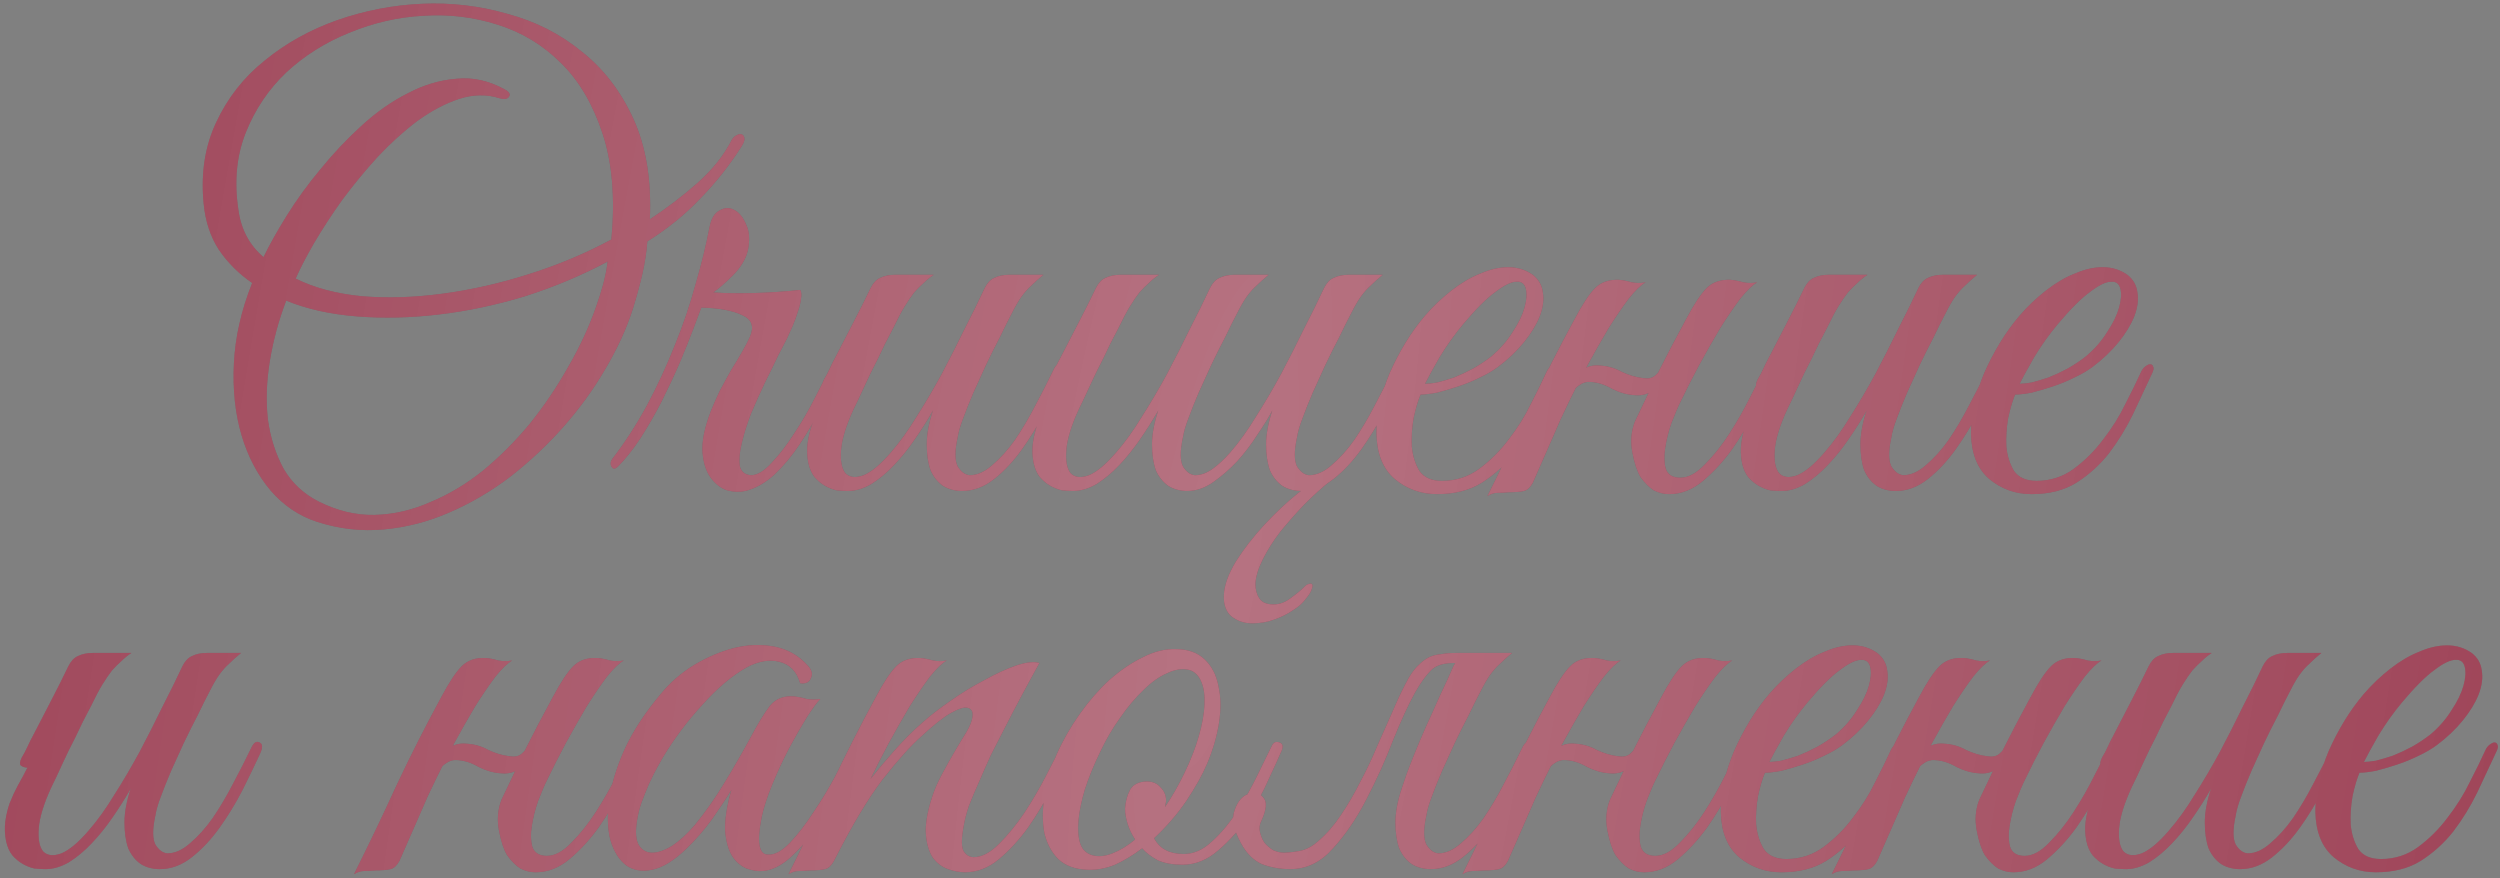 <?xml version="1.0" encoding="UTF-8"?> <svg xmlns="http://www.w3.org/2000/svg" width="595" height="209" viewBox="0 0 595 209" fill="none"><rect x="0" y="0" width="595" height="209" fill="#808080" stroke="none"/><path d="M176.417 34.95C173.617 39.35 170.367 43.45 166.667 47.25C163.067 51.05 158.867 54.45 154.067 57.45C153.867 60.05 153.467 62.65 152.867 65.25C152.267 67.85 151.517 70.6 150.617 73.5C149.117 78.2 146.917 83 144.017 87.9C141.217 92.7 137.917 97.25 134.117 101.55C130.317 105.85 126.117 109.8 121.517 113.4C116.917 116.9 112.067 119.75 106.967 121.95C101.967 124.15 96.767 125.5 91.367 126C86.067 126.5 80.767 125.9 75.467 124.2C71.167 122.8 67.467 120.3 64.367 116.7C61.267 113 58.967 108.6 57.467 103.5C55.967 98.4 55.367 92.75 55.667 86.55C55.967 80.25 57.417 73.85 60.017 67.35C56.817 65.15 54.167 62.5 52.067 59.4C50.067 56.3 48.867 52.65 48.467 48.45C47.767 41.25 48.767 34.8 51.467 29.1C54.167 23.3 58.017 18.4 63.017 14.4C68.017 10.3 73.767 7.1 80.267 4.8C86.867 2.5 93.617 1.2 100.517 0.9C107.417 0.6 114.167 1.4 120.767 3.3C127.467 5.1 133.367 8.1 138.467 12.3C143.667 16.4 147.767 21.75 150.767 28.35C153.767 34.95 155.067 42.9 154.667 52.2C158.767 49.5 162.567 46.6 166.067 43.5C169.567 40.4 172.267 37 174.167 33.3C174.467 32.8 174.817 32.45 175.217 32.25C175.717 31.95 176.117 31.85 176.417 31.95C176.817 32.05 177.067 32.35 177.167 32.85C177.267 33.35 177.017 34.05 176.417 34.95ZM145.517 57C146.417 47.1 145.717 38.7 143.417 31.8C141.117 24.8 137.817 19.2 133.517 15C129.217 10.7 124.167 7.65 118.367 5.85C112.667 4.05 106.817 3.35 100.817 3.75C94.817 4.05 88.917 5.4 83.117 7.8C77.417 10.1 72.417 13.25 68.117 17.25C63.917 21.25 60.717 26 58.517 31.5C56.317 37 55.717 43.1 56.717 49.8C57.317 54.5 59.317 58.3 62.717 61.2C64.117 58.3 65.967 55 68.267 51.3C70.567 47.6 73.217 43.95 76.217 40.35C79.217 36.65 82.467 33.2 85.967 30C89.567 26.7 93.267 24.1 97.067 22.2C100.867 20.2 104.717 19.05 108.617 18.75C112.517 18.35 116.367 19.2 120.167 21.3C121.267 21.9 121.567 22.5 121.067 23.1C120.667 23.6 119.967 23.7 118.967 23.4C115.867 22.4 112.617 22.45 109.217 23.55C105.917 24.65 102.617 26.4 99.317 28.8C96.117 31.2 92.967 34.05 89.867 37.35C86.867 40.65 84.067 44.05 81.467 47.55C78.967 51.05 76.717 54.5 74.717 57.9C72.817 61.2 71.367 64 70.367 66.3C74.767 68.5 80.017 69.9 86.117 70.5C92.217 71 98.617 70.8 105.317 69.9C112.117 69 118.967 67.45 125.867 65.25C132.867 63.05 139.417 60.3 145.517 57ZM144.617 62.25C138.417 65.55 131.867 68.3 124.967 70.5C118.067 72.6 111.217 74.05 104.417 74.85C97.717 75.65 91.217 75.8 84.917 75.3C78.617 74.8 73.017 73.55 68.117 71.55C66.317 76.25 65.017 81.05 64.217 85.95C63.417 90.85 63.267 95.5 63.767 99.9C64.367 104.2 65.617 108.1 67.517 111.6C69.517 115 72.317 117.6 75.917 119.4C80.317 121.6 84.717 122.65 89.117 122.55C93.617 122.45 98.017 121.45 102.317 119.55C106.717 117.75 110.917 115.25 114.917 112.05C118.917 108.75 122.617 105.05 126.017 100.95C129.417 96.75 132.467 92.25 135.167 87.45C137.967 82.65 140.217 77.8 141.917 72.9C142.517 71.2 143.067 69.45 143.567 67.65C144.067 65.75 144.417 63.95 144.617 62.25ZM199.155 89.55C198.055 91.85 196.755 94.45 195.255 97.35C193.755 100.25 192.105 103.05 190.305 105.75C188.505 108.45 186.505 110.85 184.305 112.95C182.105 114.95 179.805 116.25 177.405 116.85C176.105 117.15 174.655 117.1 173.055 116.7C171.555 116.2 170.255 115.2 169.155 113.7C168.055 112.2 167.405 110.2 167.205 107.7C167.005 105.1 167.655 101.85 169.155 97.95C169.755 96.45 170.455 94.85 171.255 93.15C172.155 91.45 173.055 89.8 173.955 88.2C174.955 86.6 175.855 85.1 176.655 83.7C177.455 82.3 178.055 81.15 178.455 80.25C179.555 77.75 178.955 76 176.655 75C174.355 73.9 171.105 73.3 166.905 73.2L165.105 78C164.205 80.4 163.105 83.15 161.805 86.25C160.505 89.25 159.055 92.35 157.455 95.55C155.855 98.65 154.155 101.6 152.355 104.4C150.555 107.1 148.755 109.35 146.955 111.15C146.355 111.65 145.905 111.65 145.605 111.15C145.205 110.55 145.255 109.9 145.755 109.2C148.755 105.3 151.505 101.05 154.005 96.45C156.505 91.75 158.705 87 160.605 82.2C162.605 77.3 164.255 72.45 165.555 67.65C166.955 62.85 168.055 58.35 168.855 54.15C169.255 52.05 170.055 50.7 171.255 50.1C172.455 49.4 173.605 49.35 174.705 49.95C175.905 50.55 176.855 51.7 177.555 53.4C178.355 55 178.505 57.05 178.005 59.55C177.505 61.65 176.305 63.65 174.405 65.55C172.605 67.35 171.055 68.7 169.755 69.6C172.555 69.8 175.755 69.85 179.355 69.75C183.055 69.65 186.755 69.4 190.455 69C190.755 69.5 190.805 70.25 190.605 71.25C190.505 72.15 190.255 73.15 189.855 74.25C189.555 75.25 189.155 76.35 188.655 77.55C188.155 78.65 187.705 79.65 187.305 80.55C186.905 81.35 186.205 82.7 185.205 84.6C184.305 86.5 183.255 88.65 182.055 91.05C180.955 93.35 179.855 95.8 178.755 98.4C177.755 101 177.005 103.4 176.505 105.6C176.005 107.7 175.855 109.45 176.055 110.85C176.355 112.25 177.255 113 178.755 113.1C180.255 113.1 181.905 112.1 183.705 110.1C185.605 108.1 187.405 105.75 189.105 103.05C190.905 100.35 192.505 97.6 193.905 94.8C195.405 91.9 196.555 89.65 197.355 88.05C198.055 86.75 198.705 86.3 199.305 86.7C200.005 87.1 199.955 88.05 199.155 89.55ZM252.82 89.4C251.62 92 250.22 94.9 248.62 98.1C247.02 101.2 245.22 104.15 243.22 106.95C241.22 109.75 239.02 112.1 236.62 114C234.22 115.9 231.67 116.85 228.97 116.85C227.27 116.85 225.77 116.45 224.47 115.65C223.17 114.75 222.17 113.5 221.47 111.9C220.87 110.2 220.57 108.15 220.57 105.75C220.57 103.35 221.07 100.65 222.07 97.65C220.77 99.95 219.32 102.25 217.72 104.55C216.22 106.75 214.57 108.8 212.77 110.7C211.07 112.5 209.27 114 207.37 115.2C205.47 116.3 203.62 116.85 201.82 116.85C201.02 116.85 200.12 116.8 199.12 116.7C198.22 116.5 197.32 116.15 196.42 115.65C195.52 115.15 194.67 114.45 193.87 113.55C193.17 112.65 192.67 111.5 192.37 110.1C192.07 108.5 192.02 106.95 192.22 105.45C192.42 103.95 192.77 102.5 193.27 101.1C193.87 99.6 194.52 98.2 195.22 96.9C196.02 95.5 196.77 94.1 197.47 92.7C196.97 92.7 196.47 92.55 195.97 92.25C195.57 91.95 195.62 91.3 196.12 90.3C196.62 89.5 197.07 88.65 197.47 87.75C197.87 86.85 198.32 85.95 198.82 85.05C200.32 82.15 201.82 79.25 203.32 76.35C204.82 73.45 206.12 70.85 207.22 68.55C207.82 67.35 208.57 66.55 209.47 66.15C210.47 65.65 211.67 65.4 213.07 65.4H222.22C221.32 66 220.52 66.65 219.82 67.35C219.12 67.95 218.37 68.7 217.57 69.6C216.87 70.5 216.12 71.6 215.32 72.9C214.52 74.2 213.62 75.9 212.62 78C211.22 80.6 209.97 83.1 208.87 85.5C207.77 87.6 206.72 89.75 205.72 91.95C204.72 94.15 203.87 95.95 203.17 97.35C201.37 101.25 200.37 104.5 200.17 107.1C199.97 109.7 200.32 111.55 201.22 112.65C202.22 113.65 203.67 113.8 205.57 113.1C207.47 112.3 209.62 110.5 212.02 107.7C214.12 105.3 216.17 102.45 218.17 99.15C220.27 95.85 222.27 92.45 224.17 88.95C226.07 85.35 227.87 81.8 229.57 78.3C231.37 74.8 232.97 71.55 234.37 68.55C234.97 67.35 235.72 66.55 236.62 66.15C237.62 65.65 238.82 65.4 240.22 65.4H248.32C247.22 66.3 246.27 67.15 245.47 67.95C244.67 68.65 243.87 69.55 243.07 70.65C242.37 71.65 241.62 72.95 240.82 74.55C240.02 76.05 239.07 77.95 237.97 80.25C236.87 82.35 235.77 84.55 234.67 86.85C233.67 89.05 232.67 91.25 231.67 93.45C230.77 95.55 229.97 97.55 229.27 99.45C228.57 101.25 228.12 102.8 227.92 104.1C227.22 107.3 227.22 109.6 227.92 111C228.72 112.3 229.67 113 230.77 113.1C232.57 113.1 234.37 112.3 236.17 110.7C238.07 109.1 239.87 107.1 241.57 104.7C243.27 102.2 244.87 99.5 246.37 96.6C247.97 93.6 249.42 90.75 250.72 88.05C251.32 86.75 251.97 86.3 252.67 86.7C253.47 87 253.52 87.9 252.82 89.4ZM316.633 114.45C314.633 116.05 312.583 117.9 310.483 120C308.483 122.1 306.583 124.25 304.783 126.45C303.083 128.65 301.683 130.85 300.583 133.05C299.483 135.25 298.883 137.2 298.783 138.9C298.783 140.3 299.083 141.45 299.683 142.35C300.283 143.35 301.433 143.85 303.133 143.85C304.533 143.85 305.883 143.35 307.183 142.35C308.583 141.35 309.783 140.35 310.783 139.35C310.983 139.15 311.333 139 311.833 138.9C312.333 138.9 312.483 139.25 312.283 139.95C312.083 140.75 311.583 141.6 310.783 142.5C310.083 143.5 309.083 144.4 307.783 145.2C306.483 146.1 304.983 146.85 303.283 147.45C301.683 148.05 299.933 148.35 298.033 148.35C296.133 148.35 294.483 147.8 293.083 146.7C291.783 145.6 291.183 143.9 291.283 141.6C291.383 139.3 292.333 136.65 294.133 133.65C296.033 130.65 298.283 127.75 300.883 124.95C303.483 122.15 306.133 119.65 308.833 117.45C311.633 115.25 313.933 113.75 315.733 112.95C316.033 112.95 316.283 112.95 316.483 112.95C316.783 112.95 316.833 113.45 316.633 114.45ZM275.683 97.65C274.383 99.95 272.933 102.25 271.333 104.55C269.833 106.75 268.183 108.8 266.383 110.7C264.683 112.5 262.883 114 260.983 115.2C259.083 116.3 257.233 116.85 255.433 116.85C254.633 116.85 253.733 116.8 252.733 116.7C251.833 116.5 250.933 116.15 250.033 115.65C249.133 115.15 248.283 114.45 247.483 113.55C246.783 112.65 246.283 111.5 245.983 110.1C245.683 108.5 245.633 106.95 245.833 105.45C246.033 103.95 246.383 102.5 246.883 101.1C247.483 99.6 248.133 98.2 248.833 96.9C249.633 95.5 250.383 94.1 251.083 92.7C250.583 92.7 250.083 92.55 249.583 92.25C249.183 91.95 249.233 91.3 249.733 90.3C250.233 89.5 250.683 88.65 251.083 87.75C251.483 86.85 251.933 85.95 252.433 85.05C253.933 82.15 255.433 79.25 256.933 76.35C258.433 73.45 259.733 70.85 260.833 68.55C261.433 67.35 262.183 66.55 263.083 66.15C264.083 65.65 265.283 65.4 266.683 65.4H275.833C274.933 66 274.133 66.65 273.433 67.35C272.733 67.95 271.983 68.7 271.183 69.6C270.483 70.5 269.733 71.6 268.933 72.9C268.133 74.2 267.233 75.9 266.233 78C264.833 80.6 263.583 83.1 262.483 85.5C261.383 87.6 260.333 89.75 259.333 91.95C258.333 94.15 257.483 95.95 256.783 97.35C254.983 101.25 253.983 104.5 253.783 107.1C253.583 109.7 253.933 111.55 254.833 112.65C255.833 113.65 257.283 113.8 259.183 113.1C261.083 112.3 263.233 110.5 265.633 107.7C267.733 105.3 269.783 102.45 271.783 99.15C273.883 95.85 275.883 92.45 277.783 88.95C279.683 85.35 281.483 81.8 283.183 78.3C284.983 74.8 286.583 71.55 287.983 68.55C288.583 67.35 289.333 66.55 290.233 66.15C291.233 65.65 292.433 65.4 293.833 65.4H301.933C300.833 66.3 299.883 67.15 299.083 67.95C298.283 68.65 297.483 69.55 296.683 70.65C295.983 71.65 295.233 72.95 294.433 74.55C293.633 76.05 292.683 77.95 291.583 80.25C290.483 82.35 289.383 84.55 288.283 86.85C287.283 89.05 286.283 91.25 285.283 93.45C284.383 95.55 283.583 97.55 282.883 99.45C282.183 101.25 281.733 102.8 281.533 104.1C280.833 107.3 280.833 109.6 281.533 111C282.333 112.3 283.283 113 284.383 113.1C285.783 113.1 287.183 112.6 288.583 111.6C289.983 110.6 291.383 109.3 292.783 107.7C294.883 105.3 296.933 102.45 298.933 99.15C301.033 95.85 303.033 92.45 304.933 88.95C306.833 85.35 308.633 81.8 310.333 78.3C312.133 74.8 313.733 71.55 315.133 68.55C315.733 67.35 316.483 66.55 317.383 66.15C318.383 65.65 319.583 65.4 320.983 65.4H329.083C327.983 66.3 327.033 67.15 326.233 67.95C325.433 68.65 324.633 69.55 323.833 70.65C323.133 71.65 322.383 72.95 321.583 74.55C320.783 76.05 319.833 77.95 318.733 80.25C317.633 82.35 316.533 84.55 315.433 86.85C314.433 89.05 313.433 91.25 312.433 93.45C311.533 95.55 310.733 97.55 310.033 99.45C309.333 101.25 308.883 102.8 308.683 104.1C307.983 107.3 307.983 109.6 308.683 111C309.483 112.3 310.433 113 311.533 113.1C313.333 113.1 315.133 112.3 316.933 110.7C318.833 109.1 320.633 107.1 322.333 104.7C324.033 102.2 325.633 99.5 327.133 96.6C328.733 93.6 330.183 90.75 331.483 88.05C332.083 86.75 332.733 86.3 333.433 86.7C334.233 87 334.283 87.9 333.583 89.4C332.383 92 330.983 94.9 329.383 98.1C327.783 101.2 325.983 104.15 323.983 106.95C321.983 109.75 319.783 112.1 317.383 114C314.983 115.9 312.433 116.85 309.733 116.85C308.033 116.85 306.533 116.45 305.233 115.65C303.933 114.75 302.933 113.5 302.233 111.9C301.633 110.2 301.333 108.15 301.333 105.75C301.333 103.35 301.833 100.65 302.833 97.65C301.933 99.35 300.733 101.3 299.233 103.5C297.833 105.7 296.233 107.8 294.433 109.8C292.633 111.7 290.733 113.35 288.733 114.75C286.733 116.15 284.683 116.85 282.583 116.85C280.883 116.85 279.383 116.45 278.083 115.65C276.783 114.75 275.783 113.5 275.083 111.9C274.483 110.2 274.183 108.15 274.183 105.75C274.183 103.35 274.683 100.65 275.683 97.65ZM370.646 88.95C369.246 91.95 367.746 95.15 366.146 98.55C364.546 101.85 362.646 104.95 360.446 107.85C358.246 110.65 355.646 113 352.646 114.9C349.746 116.7 346.196 117.6 341.996 117.6C338.196 117.6 334.846 116.4 331.946 114C329.146 111.6 327.696 108 327.596 103.2C327.596 101 327.846 98.65 328.346 96.15C328.946 93.65 329.746 91.2 330.746 88.8C331.846 86.3 333.096 83.9 334.496 81.6C335.896 79.3 337.446 77.15 339.146 75.15C341.046 72.95 343.146 70.95 345.446 69.15C347.746 67.35 350.046 66 352.346 65.1C354.646 64.1 356.846 63.6 358.946 63.6C361.146 63.6 363.096 64.2 364.796 65.4C366.196 66.5 366.996 67.9 367.196 69.6C367.496 71.3 367.246 73.2 366.446 75.3C365.646 77.3 364.396 79.35 362.696 81.45C360.996 83.55 358.946 85.5 356.546 87.3C355.346 88.2 353.896 89.05 352.196 89.85C350.596 90.65 348.896 91.35 347.096 91.95C345.296 92.55 343.596 93.05 341.996 93.45C340.396 93.75 339.096 93.9 338.096 93.9C337.496 95.3 336.946 97.15 336.446 99.45C336.046 101.75 335.896 104 335.996 106.2C336.196 108.4 336.796 110.35 337.796 112.05C338.896 113.65 340.696 114.45 343.196 114.45C346.496 114.45 349.446 113.5 352.046 111.6C354.746 109.6 357.096 107.25 359.096 104.55C361.196 101.85 362.946 99.05 364.346 96.15C365.846 93.25 367.046 90.8 367.946 88.8C368.246 88.1 368.596 87.6 368.996 87.3C369.496 86.9 369.896 86.7 370.196 86.7C370.596 86.7 370.846 86.9 370.946 87.3C371.146 87.6 371.046 88.15 370.646 88.95ZM355.046 84.75C357.046 83.05 358.696 81.15 359.996 79.05C361.396 76.95 362.346 75 362.846 73.2C363.346 71.4 363.446 69.9 363.146 68.7C362.846 67.5 362.096 66.95 360.896 67.05C359.696 67.05 358.046 67.85 355.946 69.45C353.846 70.95 351.246 73.55 348.146 77.25C346.146 79.65 344.296 82.25 342.596 85.05C340.996 87.85 339.846 89.95 339.146 91.35C339.846 91.35 340.796 91.25 341.996 91.05C343.196 90.75 344.546 90.35 346.046 89.85C347.546 89.25 349.046 88.55 350.546 87.75C352.146 86.85 353.646 85.85 355.046 84.75ZM373.51 95.4C372.91 96.7 372.41 97.75 372.01 98.55C371.61 99.35 371.16 100.35 370.66 101.55C370.16 102.75 369.46 104.35 368.56 106.35C367.66 108.35 366.41 111.2 364.81 114.9C364.21 116 363.51 116.65 362.71 116.85C361.91 117.05 360.71 117.15 359.11 117.15C358.01 117.25 357.11 117.3 356.41 117.3C355.61 117.3 354.81 117.55 354.01 118.05C357.61 110.85 361.01 103.75 364.21 96.75C367.51 89.75 371.01 82.85 374.71 76.05C376.61 72.45 378.26 69.95 379.66 68.55C381.06 67.15 382.96 66.5 385.36 66.6C386.36 66.7 387.36 66.9 388.36 67.2C389.46 67.4 390.56 67.4 391.66 67.2C390.56 67.8 389.21 69.1 387.61 71.1C386.11 73.1 384.51 75.45 382.81 78.15C381.21 80.85 379.56 83.75 377.86 86.85C376.26 89.85 374.81 92.7 373.51 95.4ZM400.06 95.4C399.36 96.8 398.61 98.55 397.81 100.65C397.11 102.65 396.61 104.65 396.31 106.65C396.01 108.55 396.06 110.2 396.46 111.6C396.96 113 398.11 113.7 399.91 113.7C401.81 113.7 403.76 112.65 405.76 110.55C407.86 108.45 409.81 106 411.61 103.2C413.41 100.4 415.01 97.6 416.41 94.8C417.91 91.9 419.06 89.65 419.86 88.05C420.46 86.75 421.11 86.3 421.81 86.7C422.61 87 422.66 87.9 421.96 89.4C420.86 91.7 419.46 94.45 417.76 97.65C416.16 100.85 414.31 103.95 412.21 106.95C410.11 109.85 407.81 112.35 405.31 114.45C402.81 116.55 400.11 117.6 397.21 117.6C396.01 117.6 394.81 117.3 393.61 116.7C392.51 116 391.46 114.95 390.46 113.55C389.66 112.25 389.01 110.3 388.51 107.7C388.01 105.1 388.21 102.65 389.11 100.35C390.31 97.85 391.36 95.65 392.26 93.75C393.16 91.75 394.06 89.85 394.96 88.05C395.86 86.25 396.81 84.4 397.81 82.5C398.81 80.6 399.96 78.45 401.26 76.05C403.16 72.45 404.81 69.95 406.21 68.55C407.61 67.15 409.51 66.5 411.91 66.6C412.91 66.7 413.91 66.9 414.91 67.2C416.01 67.4 417.11 67.4 418.21 67.2C417.11 67.8 415.76 69.1 414.16 71.1C412.66 73.1 411.06 75.45 409.36 78.15C407.76 80.85 406.11 83.75 404.41 86.85C402.81 89.85 401.36 92.7 400.06 95.4ZM397.51 87.15C396.91 88.85 395.86 90.5 394.36 92.1C392.86 93.6 391.11 94.25 389.11 94.05C387.31 93.95 385.51 93.45 383.71 92.55C382.01 91.55 380.31 91 378.61 90.9C377.61 90.8 376.71 91.05 375.91 91.65C375.11 92.15 374.51 92.8 374.11 93.6C374.01 93.8 373.61 93.9 372.91 93.9C372.21 93.9 371.96 93.75 372.16 93.45C372.96 91.95 374.06 90.45 375.46 88.95C376.96 87.45 378.71 86.8 380.71 87C382.61 87.1 384.36 87.6 385.96 88.5C387.66 89.3 389.36 89.8 391.06 90C392.26 90.2 393.21 90 393.91 89.4C394.61 88.8 395.21 88.05 395.71 87.15C395.91 86.95 396.31 86.85 396.91 86.85C397.51 86.85 397.71 86.95 397.51 87.15ZM475.037 89.4C473.837 92 472.437 94.9 470.837 98.1C469.237 101.2 467.437 104.15 465.437 106.95C463.437 109.75 461.237 112.1 458.837 114C456.437 115.9 453.887 116.85 451.187 116.85C449.487 116.85 447.987 116.45 446.687 115.65C445.387 114.75 444.387 113.5 443.687 111.9C443.087 110.2 442.787 108.15 442.787 105.75C442.787 103.35 443.287 100.65 444.287 97.65C442.987 99.95 441.537 102.25 439.937 104.55C438.437 106.75 436.787 108.8 434.987 110.7C433.287 112.5 431.487 114 429.587 115.2C427.687 116.3 425.837 116.85 424.037 116.85C423.237 116.85 422.337 116.8 421.337 116.7C420.437 116.5 419.537 116.15 418.637 115.65C417.737 115.15 416.887 114.45 416.087 113.55C415.387 112.65 414.887 111.5 414.587 110.1C414.287 108.5 414.237 106.95 414.437 105.45C414.637 103.95 414.987 102.5 415.487 101.1C416.087 99.6 416.737 98.2 417.437 96.9C418.237 95.5 418.987 94.1 419.687 92.7C419.187 92.7 418.687 92.55 418.187 92.25C417.787 91.95 417.837 91.3 418.337 90.3C418.837 89.5 419.287 88.65 419.687 87.75C420.087 86.85 420.537 85.95 421.037 85.05C422.537 82.15 424.037 79.25 425.537 76.35C427.037 73.45 428.337 70.85 429.437 68.55C430.037 67.35 430.787 66.55 431.687 66.15C432.687 65.65 433.887 65.4 435.287 65.4H444.437C443.537 66 442.737 66.65 442.037 67.35C441.337 67.95 440.587 68.7 439.787 69.6C439.087 70.5 438.337 71.6 437.537 72.9C436.737 74.2 435.837 75.9 434.837 78C433.437 80.6 432.187 83.1 431.087 85.5C429.987 87.6 428.937 89.75 427.937 91.95C426.937 94.15 426.087 95.95 425.387 97.35C423.587 101.25 422.587 104.5 422.387 107.1C422.187 109.7 422.537 111.55 423.437 112.65C424.437 113.65 425.887 113.8 427.787 113.1C429.687 112.3 431.837 110.5 434.237 107.7C436.337 105.3 438.387 102.45 440.387 99.15C442.487 95.85 444.487 92.45 446.387 88.95C448.287 85.35 450.087 81.8 451.787 78.3C453.587 74.8 455.187 71.55 456.587 68.55C457.187 67.35 457.937 66.55 458.837 66.15C459.837 65.65 461.037 65.4 462.437 65.4H470.537C469.437 66.3 468.487 67.15 467.687 67.95C466.887 68.65 466.087 69.55 465.287 70.65C464.587 71.65 463.837 72.95 463.037 74.55C462.237 76.05 461.287 77.95 460.187 80.25C459.087 82.35 457.987 84.55 456.887 86.85C455.887 89.05 454.887 91.25 453.887 93.45C452.987 95.55 452.187 97.55 451.487 99.45C450.787 101.25 450.337 102.8 450.137 104.1C449.437 107.3 449.437 109.6 450.137 111C450.937 112.3 451.887 113 452.987 113.1C454.787 113.1 456.587 112.3 458.387 110.7C460.287 109.1 462.087 107.1 463.787 104.7C465.487 102.2 467.087 99.5 468.587 96.6C470.187 93.6 471.637 90.75 472.937 88.05C473.537 86.75 474.187 86.3 474.887 86.7C475.687 87 475.737 87.9 475.037 89.4ZM512.15 88.95C510.75 91.95 509.25 95.15 507.65 98.55C506.05 101.85 504.15 104.95 501.95 107.85C499.75 110.65 497.15 113 494.15 114.9C491.25 116.7 487.7 117.6 483.5 117.6C479.7 117.6 476.35 116.4 473.45 114C470.65 111.6 469.2 108 469.1 103.2C469.1 101 469.35 98.65 469.85 96.15C470.45 93.65 471.25 91.2 472.25 88.8C473.35 86.3 474.6 83.9 476 81.6C477.4 79.3 478.95 77.15 480.65 75.15C482.55 72.95 484.65 70.95 486.95 69.15C489.25 67.35 491.55 66 493.85 65.1C496.15 64.1 498.35 63.6 500.45 63.6C502.65 63.6 504.6 64.2 506.3 65.4C507.7 66.5 508.5 67.9 508.7 69.6C509 71.3 508.75 73.2 507.95 75.3C507.15 77.3 505.9 79.35 504.2 81.45C502.5 83.55 500.45 85.5 498.05 87.3C496.85 88.2 495.4 89.05 493.7 89.85C492.1 90.65 490.4 91.35 488.6 91.95C486.8 92.55 485.1 93.05 483.5 93.45C481.9 93.75 480.6 93.9 479.6 93.9C479 95.3 478.45 97.15 477.95 99.45C477.55 101.75 477.4 104 477.5 106.2C477.7 108.4 478.3 110.35 479.3 112.05C480.4 113.65 482.2 114.45 484.7 114.45C488 114.45 490.95 113.5 493.55 111.6C496.25 109.6 498.6 107.25 500.6 104.55C502.7 101.85 504.45 99.05 505.85 96.15C507.35 93.25 508.55 90.8 509.45 88.8C509.75 88.1 510.1 87.6 510.5 87.3C511 86.9 511.4 86.7 511.7 86.7C512.1 86.7 512.35 86.9 512.45 87.3C512.65 87.6 512.55 88.15 512.15 88.95ZM496.55 84.75C498.55 83.05 500.2 81.15 501.5 79.05C502.9 76.95 503.85 75 504.35 73.2C504.85 71.4 504.95 69.9 504.65 68.7C504.35 67.5 503.6 66.95 502.4 67.05C501.2 67.05 499.55 67.85 497.45 69.45C495.35 70.95 492.75 73.55 489.65 77.25C487.65 79.65 485.8 82.25 484.1 85.05C482.5 87.85 481.35 89.95 480.65 91.35C481.35 91.35 482.3 91.25 483.5 91.05C484.7 90.75 486.05 90.35 487.55 89.85C489.05 89.25 490.55 88.55 492.05 87.75C493.65 86.85 495.15 85.85 496.55 84.75ZM61.878 179.4C60.678 182 59.278 184.9 57.678 188.1C56.078 191.2 54.278 194.15 52.278 196.95C50.278 199.75 48.078 202.1 45.678 204C43.278 205.9 40.728 206.85 38.028 206.85C36.328 206.85 34.828 206.45 33.528 205.65C32.228 204.75 31.228 203.5 30.528 201.9C29.928 200.2 29.628 198.15 29.628 195.75C29.628 193.35 30.128 190.65 31.128 187.65C29.828 189.95 28.378 192.25 26.778 194.55C25.278 196.75 23.628 198.8 21.828 200.7C20.128 202.5 18.328 204 16.428 205.2C14.528 206.3 12.678 206.85 10.878 206.85C10.078 206.85 9.178 206.8 8.178 206.7C7.278 206.5 6.378 206.15 5.478 205.65C4.578 205.15 3.728 204.45 2.928 203.55C2.228 202.65 1.728 201.5 1.428 200.1C1.128 198.5 1.078 196.95 1.278 195.45C1.478 193.95 1.828 192.5 2.328 191.1C2.928 189.6 3.578 188.2 4.278 186.9C5.078 185.5 5.828 184.1 6.528 182.7C6.028 182.7 5.528 182.55 5.028 182.25C4.628 181.95 4.678 181.3 5.178 180.3C5.678 179.5 6.128 178.65 6.528 177.75C6.928 176.85 7.378 175.95 7.878 175.05C9.378 172.15 10.878 169.25 12.378 166.35C13.878 163.45 15.178 160.85 16.278 158.55C16.878 157.35 17.628 156.55 18.528 156.15C19.528 155.65 20.728 155.4 22.128 155.4H31.278C30.378 156 29.578 156.65 28.878 157.35C28.178 157.95 27.428 158.7 26.628 159.6C25.928 160.5 25.178 161.6 24.378 162.9C23.578 164.2 22.678 165.9 21.678 168C20.278 170.6 19.028 173.1 17.928 175.5C16.828 177.6 15.778 179.75 14.778 181.95C13.778 184.15 12.928 185.95 12.228 187.35C10.428 191.25 9.428 194.5 9.228 197.1C9.028 199.7 9.378 201.55 10.278 202.65C11.278 203.65 12.728 203.8 14.628 203.1C16.528 202.3 18.678 200.5 21.078 197.7C23.178 195.3 25.228 192.45 27.228 189.15C29.328 185.85 31.328 182.45 33.228 178.95C35.128 175.35 36.928 171.8 38.628 168.3C40.428 164.8 42.028 161.55 43.428 158.55C44.028 157.35 44.778 156.55 45.678 156.15C46.678 155.65 47.878 155.4 49.278 155.4H57.378C56.278 156.3 55.328 157.15 54.528 157.95C53.728 158.65 52.928 159.55 52.128 160.65C51.428 161.65 50.678 162.95 49.878 164.55C49.078 166.05 48.128 167.95 47.028 170.25C45.928 172.35 44.828 174.55 43.728 176.85C42.728 179.05 41.728 181.25 40.728 183.45C39.828 185.55 39.028 187.55 38.328 189.45C37.628 191.25 37.178 192.8 36.978 194.1C36.278 197.3 36.278 199.6 36.978 201C37.778 202.3 38.728 203 39.828 203.1C41.628 203.1 43.428 202.3 45.228 200.7C47.128 199.1 48.928 197.1 50.628 194.7C52.328 192.2 53.928 189.5 55.428 186.6C57.028 183.6 58.478 180.75 59.778 178.05C60.378 176.75 61.028 176.3 61.728 176.7C62.528 177 62.578 177.9 61.878 179.4ZM103.759 185.4C103.159 186.7 102.659 187.75 102.259 188.55C101.859 189.35 101.409 190.35 100.909 191.55C100.409 192.75 99.709 194.35 98.809 196.35C97.909 198.35 96.659 201.2 95.059 204.9C94.459 206 93.759 206.65 92.959 206.85C92.159 207.05 90.959 207.15 89.359 207.15C88.259 207.25 87.359 207.3 86.659 207.3C85.859 207.3 85.059 207.55 84.259 208.05C87.859 200.85 91.259 193.75 94.459 186.75C97.759 179.75 101.259 172.85 104.959 166.05C106.859 162.45 108.509 159.95 109.909 158.55C111.309 157.15 113.209 156.5 115.609 156.6C116.609 156.7 117.609 156.9 118.609 157.2C119.709 157.4 120.809 157.4 121.909 157.2C120.809 157.8 119.459 159.1 117.859 161.1C116.359 163.1 114.759 165.45 113.059 168.15C111.459 170.85 109.809 173.75 108.109 176.85C106.509 179.85 105.059 182.7 103.759 185.4ZM130.309 185.4C129.609 186.8 128.859 188.55 128.059 190.65C127.359 192.65 126.859 194.65 126.559 196.65C126.259 198.55 126.309 200.2 126.709 201.6C127.209 203 128.359 203.7 130.159 203.7C132.059 203.7 134.009 202.65 136.009 200.55C138.109 198.45 140.059 196 141.859 193.2C143.659 190.4 145.259 187.6 146.659 184.8C148.159 181.9 149.309 179.65 150.109 178.05C150.709 176.75 151.359 176.3 152.059 176.7C152.859 177 152.909 177.9 152.209 179.4C151.109 181.7 149.709 184.45 148.009 187.65C146.409 190.85 144.559 193.95 142.459 196.95C140.359 199.85 138.059 202.35 135.559 204.45C133.059 206.55 130.359 207.6 127.459 207.6C126.259 207.6 125.059 207.3 123.859 206.7C122.759 206 121.709 204.95 120.709 203.55C119.909 202.25 119.259 200.3 118.759 197.7C118.259 195.1 118.459 192.65 119.359 190.35C120.559 187.85 121.609 185.65 122.509 183.75C123.409 181.75 124.309 179.85 125.209 178.05C126.109 176.25 127.059 174.4 128.059 172.5C129.059 170.6 130.209 168.45 131.509 166.05C133.409 162.45 135.059 159.95 136.459 158.55C137.859 157.15 139.759 156.5 142.159 156.6C143.159 156.7 144.159 156.9 145.159 157.2C146.259 157.4 147.359 157.4 148.459 157.2C147.359 157.8 146.009 159.1 144.409 161.1C142.909 163.1 141.309 165.45 139.609 168.15C138.009 170.85 136.359 173.75 134.659 176.85C133.059 179.85 131.609 182.7 130.309 185.4ZM127.759 177.15C127.159 178.85 126.109 180.5 124.609 182.1C123.109 183.6 121.359 184.25 119.359 184.05C117.559 183.95 115.759 183.45 113.959 182.55C112.259 181.55 110.559 181 108.859 180.9C107.859 180.8 106.959 181.05 106.159 181.65C105.359 182.15 104.759 182.8 104.359 183.6C104.259 183.8 103.859 183.9 103.159 183.9C102.459 183.9 102.209 183.75 102.409 183.45C103.209 181.95 104.309 180.45 105.709 178.95C107.209 177.45 108.959 176.8 110.959 177C112.859 177.1 114.609 177.6 116.209 178.5C117.909 179.3 119.609 179.8 121.309 180C122.509 180.2 123.459 180 124.159 179.4C124.859 178.8 125.459 178.05 125.959 177.15C126.159 176.95 126.559 176.85 127.159 176.85C127.759 176.85 127.959 176.95 127.759 177.15ZM204.236 179.4C203.136 181.7 201.736 184.4 200.036 187.5C198.436 190.6 196.636 193.6 194.636 196.5C192.636 199.4 190.486 201.9 188.186 204C185.986 206 183.786 207.1 181.586 207.3C180.386 207.4 179.086 207.2 177.686 206.7C176.286 206.1 175.136 205.1 174.236 203.7C173.336 202.2 172.786 200.2 172.586 197.7C172.486 195.1 172.986 191.85 174.086 187.95C172.886 189.95 171.336 192.3 169.436 195C167.536 197.6 165.486 199.95 163.286 202.05C160.386 204.85 157.686 206.5 155.186 207C152.786 207.5 150.736 207.15 149.036 205.95C147.336 204.65 146.086 202.65 145.286 199.95C144.586 197.25 144.486 194.1 144.986 190.5C145.486 186.8 146.686 182.8 148.586 178.5C150.586 174.1 153.486 169.65 157.286 165.15C159.486 162.45 162.136 160.15 165.236 158.25C168.436 156.35 171.636 155 174.836 154.2C178.136 153.4 181.286 153.3 184.286 153.9C187.386 154.5 189.986 155.95 192.086 158.25C193.186 159.35 193.486 160.4 192.986 161.4C192.586 162.4 191.736 162.8 190.436 162.6C189.636 159.8 187.986 158.1 185.486 157.5C183.086 156.9 180.486 157.35 177.686 158.85C174.286 160.75 170.786 163.7 167.186 167.7C163.586 171.6 160.436 175.8 157.736 180.3C157.436 180.8 156.986 181.6 156.386 182.7C155.786 183.8 155.136 185.1 154.436 186.6C153.836 188 153.236 189.5 152.636 191.1C152.136 192.6 151.786 194.05 151.586 195.45C151.186 198.05 151.336 199.95 152.036 201.15C152.836 202.35 153.886 202.95 155.186 202.95C156.586 202.95 158.186 202.4 159.986 201.3C161.786 200.1 163.586 198.45 165.386 196.35C167.986 193.15 170.336 189.8 172.436 186.3C174.636 182.7 176.736 179.05 178.736 175.35C180.436 172.15 181.936 169.7 183.236 168C184.636 166.3 186.536 165.55 188.936 165.75C189.936 165.85 190.936 166.05 191.936 166.35C193.036 166.55 194.136 166.55 195.236 166.35C194.436 167.15 193.336 168.65 191.936 170.85C190.636 172.95 189.236 175.4 187.736 178.2C186.336 180.9 185.036 183.7 183.836 186.6C182.636 189.5 181.786 192.1 181.286 194.4C180.086 200.4 180.586 203.4 182.786 203.4C184.386 203.5 186.136 202.55 188.036 200.55C189.936 198.55 191.786 196.15 193.586 193.35C195.486 190.55 197.186 187.75 198.686 184.95C200.186 182.05 201.336 179.8 202.136 178.2C202.836 176.9 203.536 176.4 204.236 176.7C204.936 177 204.936 177.9 204.236 179.4ZM254.427 179.4C253.327 181.7 251.927 184.45 250.227 187.65C248.627 190.85 246.777 193.95 244.677 196.95C242.577 199.85 240.277 202.35 237.777 204.45C235.277 206.55 232.577 207.6 229.677 207.6C228.377 207.6 227.027 207.35 225.627 206.85C224.227 206.35 223.027 205.45 222.027 204.15C221.127 202.75 220.577 200.95 220.377 198.75C220.177 196.45 220.627 193.55 221.727 190.05C222.327 188.05 223.327 185.8 224.727 183.3C226.127 180.7 227.877 177.7 229.977 174.3C230.877 172.8 231.377 171.5 231.477 170.4C231.577 169.3 231.177 168.65 230.277 168.45C229.477 168.25 228.177 168.65 226.377 169.65C224.577 170.65 222.227 172.5 219.327 175.2C216.727 177.5 213.627 180.95 210.027 185.55C206.527 190.15 202.677 196.6 198.477 204.9C197.877 206 197.177 206.65 196.377 206.85C195.577 207.05 194.377 207.15 192.777 207.15C191.677 207.25 190.777 207.3 190.077 207.3C189.277 207.3 188.477 207.55 187.677 208.05C191.277 200.85 194.677 193.75 197.877 186.75C201.177 179.75 204.677 172.85 208.377 166.05C210.277 162.45 211.927 159.95 213.327 158.55C214.727 157.15 216.627 156.5 219.027 156.6C220.027 156.7 221.027 156.9 222.027 157.2C223.127 157.4 224.227 157.4 225.327 157.2C224.227 157.8 222.877 159.1 221.277 161.1C219.777 163.1 218.177 165.45 216.477 168.15C214.877 170.85 213.227 173.75 211.527 176.85C209.927 179.85 208.477 182.7 207.177 185.4C208.677 183.5 210.527 181.3 212.727 178.8C215.027 176.2 217.327 173.9 219.627 171.9C221.427 170.3 223.627 168.6 226.227 166.8C228.927 164.9 231.627 163.25 234.327 161.85C237.027 160.35 239.527 159.2 241.827 158.4C244.227 157.6 246.077 157.4 247.377 157.8C244.377 163.2 241.627 168.35 239.127 173.25C238.027 175.35 236.927 177.5 235.827 179.7C234.827 181.9 233.877 184.05 232.977 186.15C232.077 188.15 231.277 190.05 230.577 191.85C229.977 193.65 229.577 195.2 229.377 196.5C228.777 199.6 228.777 201.65 229.377 202.65C229.977 203.55 230.777 204 231.777 204C233.677 204 235.677 202.95 237.777 200.85C239.877 198.75 241.877 196.3 243.777 193.5C245.677 190.6 247.377 187.7 248.877 184.8C250.377 181.9 251.527 179.65 252.327 178.05C252.927 176.75 253.577 176.3 254.277 176.7C255.077 177 255.127 177.9 254.427 179.4ZM304.971 178.8C304.371 180.2 303.371 182.4 301.971 185.4C300.671 188.4 299.021 191.4 297.021 194.4C295.021 197.4 292.671 200.05 289.971 202.35C287.371 204.65 284.521 205.8 281.421 205.8C279.121 205.8 277.171 205.45 275.571 204.75C274.071 203.95 272.821 203 271.821 201.9C269.721 203.5 267.571 204.8 265.371 205.8C263.171 206.7 260.971 207.1 258.771 207C255.871 206.9 253.571 206.05 251.871 204.45C250.271 202.85 249.171 200.8 248.571 198.3C248.071 195.7 248.071 192.8 248.571 189.6C249.071 186.3 250.021 183 251.421 179.7C252.921 176.3 254.771 173.05 256.971 169.95C259.171 166.85 261.521 164.15 264.021 161.85C266.621 159.55 269.271 157.75 271.971 156.45C274.671 155.05 277.321 154.4 279.921 154.5C282.721 154.5 284.971 155.3 286.671 156.9C288.371 158.5 289.471 160.6 289.971 163.2C290.571 165.8 290.621 168.75 290.121 172.05C289.621 175.25 288.671 178.5 287.271 181.8C286.171 184.4 284.521 187.35 282.321 190.65C280.121 193.85 277.571 196.8 274.671 199.5C275.971 202 278.321 203.25 281.721 203.25C284.121 203.25 286.371 202.25 288.471 200.25C290.671 198.25 292.671 195.85 294.471 193.05C296.271 190.25 297.871 187.4 299.271 184.5C300.671 181.6 301.821 179.25 302.721 177.45C303.121 176.65 303.721 176.4 304.521 176.7C305.321 177 305.471 177.7 304.971 178.8ZM283.071 159.45C281.471 159.05 279.721 159.3 277.821 160.2C275.921 161 274.021 162.35 272.121 164.25C270.221 166.05 268.371 168.25 266.571 170.85C264.771 173.35 263.171 176.1 261.771 179.1C260.271 182.2 259.071 185.15 258.171 187.95C257.371 190.65 256.871 193.1 256.671 195.3C256.471 197.5 256.621 199.35 257.121 200.85C257.621 202.25 258.571 203.15 259.971 203.55C261.371 203.95 262.971 203.8 264.771 203.1C266.571 202.4 268.371 201.3 270.171 199.8C269.371 198.6 268.771 197.35 268.371 196.05C267.971 194.75 267.771 193.55 267.771 192.45C267.871 190.75 268.271 189.25 268.971 187.95C269.771 186.65 271.121 186 273.021 186C274.321 186 275.371 186.45 276.171 187.35C277.071 188.25 277.521 189.3 277.521 190.5C277.521 190.8 277.471 191.1 277.371 191.4C277.371 191.6 277.321 191.85 277.221 192.15C278.921 189.65 280.471 186.95 281.871 184.05C283.371 180.95 284.521 178 285.321 175.2C286.121 172.4 286.571 169.9 286.671 167.7C286.771 165.5 286.521 163.7 285.921 162.3C285.321 160.8 284.371 159.85 283.071 159.45ZM345.916 158.55C346.516 157.35 347.266 156.55 348.166 156.15C349.166 155.65 350.366 155.4 351.766 155.4H359.866C358.766 156.3 357.816 157.15 357.016 157.95C356.216 158.65 355.416 159.55 354.616 160.65C353.916 161.65 353.166 162.95 352.366 164.55C351.566 166.05 350.616 167.95 349.516 170.25C348.416 172.35 347.316 174.55 346.216 176.85C345.216 179.05 344.216 181.25 343.216 183.45C342.316 185.55 341.516 187.55 340.816 189.45C340.116 191.25 339.666 192.8 339.466 194.1C338.766 197.3 338.766 199.6 339.466 201C340.266 202.3 341.216 203 342.316 203.1C344.116 203.1 345.916 202.3 347.716 200.7C349.616 199.1 351.416 197.1 353.116 194.7C354.816 192.2 356.416 189.5 357.916 186.6C359.516 183.6 360.966 180.75 362.266 178.05C362.866 176.75 363.516 176.3 364.216 176.7C365.016 177 365.066 177.9 364.366 179.4C363.166 182 361.766 184.9 360.166 188.1C358.566 191.2 356.766 194.15 354.766 196.95C352.766 199.75 350.566 202.1 348.166 204C345.766 205.9 343.216 206.85 340.516 206.85C338.816 206.85 337.316 206.45 336.016 205.65C334.716 204.75 333.716 203.5 333.016 201.9C332.416 200.2 332.116 198.15 332.116 195.75C332.116 193.35 332.616 190.65 333.616 187.65C334.316 185.45 335.166 183.1 336.166 180.6C337.166 178.1 338.216 175.6 339.316 173.1C340.516 170.5 341.666 167.95 342.766 165.45C343.966 162.95 345.016 160.65 345.916 158.55ZM313.666 200.25C315.666 198.55 317.466 196.5 319.066 194.1C320.766 191.6 322.316 188.95 323.716 186.15C325.216 183.35 326.566 180.5 327.766 177.6C329.066 174.7 330.266 172 331.366 169.5C332.466 166.9 333.516 164.65 334.516 162.75C335.516 160.75 336.566 159.25 337.666 158.25C338.466 157.45 339.266 156.85 340.066 156.45C340.866 156.05 341.816 155.8 342.916 155.7C344.016 155.5 345.266 155.4 346.666 155.4C348.166 155.4 350.016 155.4 352.216 155.4C352.616 155.4 352.666 155.55 352.366 155.85C352.066 156.05 351.616 156.3 351.016 156.6C350.416 156.9 349.666 157.2 348.766 157.5C347.966 157.7 347.266 157.8 346.666 157.8C343.766 157.7 341.716 158.3 340.516 159.6C339.316 160.8 338.066 162.55 336.766 164.85C335.166 167.75 333.416 171.55 331.516 176.25C329.716 180.95 327.616 185.6 325.216 190.2C322.916 194.7 320.266 198.6 317.266 201.9C314.366 205.2 310.966 206.85 307.066 206.85C304.666 206.85 302.416 206.45 300.316 205.65C298.316 204.75 296.666 203.1 295.366 200.7C293.566 197.4 293.066 194.75 293.866 192.75C294.566 190.75 295.616 189.5 297.016 189C298.416 188.4 299.616 188.65 300.616 189.75C301.616 190.75 301.466 192.65 300.166 195.45C299.766 196.25 299.666 197.1 299.866 198C300.066 198.9 300.416 199.75 300.916 200.55C301.516 201.25 302.216 201.85 303.016 202.35C303.916 202.75 304.816 202.95 305.716 202.95C307.416 202.85 308.866 202.65 310.066 202.35C311.366 201.95 312.566 201.25 313.666 200.25ZM367.578 185.4C366.978 186.7 366.478 187.75 366.078 188.55C365.678 189.35 365.228 190.35 364.728 191.55C364.228 192.75 363.528 194.35 362.628 196.35C361.728 198.35 360.478 201.2 358.878 204.9C358.278 206 357.578 206.65 356.778 206.85C355.978 207.05 354.778 207.15 353.178 207.15C352.078 207.25 351.178 207.3 350.478 207.3C349.678 207.3 348.878 207.55 348.078 208.05C351.678 200.85 355.078 193.75 358.278 186.75C361.578 179.75 365.078 172.85 368.778 166.05C370.678 162.45 372.328 159.95 373.728 158.55C375.128 157.15 377.028 156.5 379.428 156.6C380.428 156.7 381.428 156.9 382.428 157.2C383.528 157.4 384.628 157.4 385.728 157.2C384.628 157.8 383.278 159.1 381.678 161.1C380.178 163.1 378.578 165.45 376.878 168.15C375.278 170.85 373.628 173.75 371.928 176.85C370.328 179.85 368.878 182.7 367.578 185.4ZM394.128 185.4C393.428 186.8 392.678 188.55 391.878 190.65C391.178 192.65 390.678 194.65 390.378 196.65C390.078 198.55 390.128 200.2 390.528 201.6C391.028 203 392.178 203.7 393.978 203.7C395.878 203.7 397.828 202.65 399.828 200.55C401.928 198.45 403.878 196 405.678 193.2C407.478 190.4 409.078 187.6 410.478 184.8C411.978 181.9 413.128 179.65 413.928 178.05C414.528 176.75 415.178 176.3 415.878 176.7C416.678 177 416.728 177.9 416.028 179.4C414.928 181.7 413.528 184.45 411.828 187.65C410.228 190.85 408.378 193.95 406.278 196.95C404.178 199.85 401.878 202.35 399.378 204.45C396.878 206.55 394.178 207.6 391.278 207.6C390.078 207.6 388.878 207.3 387.678 206.7C386.578 206 385.528 204.95 384.528 203.55C383.728 202.25 383.078 200.3 382.578 197.7C382.078 195.1 382.278 192.65 383.178 190.35C384.378 187.85 385.428 185.65 386.328 183.75C387.228 181.75 388.128 179.85 389.028 178.05C389.928 176.25 390.878 174.4 391.878 172.5C392.878 170.6 394.028 168.45 395.328 166.05C397.228 162.45 398.878 159.95 400.278 158.55C401.678 157.15 403.578 156.5 405.978 156.6C406.978 156.7 407.978 156.9 408.978 157.2C410.078 157.4 411.178 157.4 412.278 157.2C411.178 157.8 409.828 159.1 408.228 161.1C406.728 163.1 405.128 165.45 403.428 168.15C401.828 170.85 400.178 173.75 398.478 176.85C396.878 179.85 395.428 182.7 394.128 185.4ZM391.578 177.15C390.978 178.85 389.928 180.5 388.428 182.1C386.928 183.6 385.178 184.25 383.178 184.05C381.378 183.95 379.578 183.45 377.778 182.55C376.078 181.55 374.378 181 372.678 180.9C371.678 180.8 370.778 181.05 369.978 181.65C369.178 182.15 368.578 182.8 368.178 183.6C368.078 183.8 367.678 183.9 366.978 183.9C366.278 183.9 366.028 183.75 366.228 183.45C367.028 181.95 368.128 180.45 369.528 178.95C371.028 177.45 372.778 176.8 374.778 177C376.678 177.1 378.428 177.6 380.028 178.5C381.728 179.3 383.428 179.8 385.128 180C386.328 180.2 387.278 180 387.978 179.4C388.678 178.8 389.278 178.05 389.778 177.15C389.978 176.95 390.378 176.85 390.978 176.85C391.578 176.85 391.778 176.95 391.578 177.15ZM452.604 178.95C451.204 181.95 449.704 185.15 448.104 188.55C446.504 191.85 444.604 194.95 442.404 197.85C440.204 200.65 437.604 203 434.604 204.9C431.704 206.7 428.154 207.6 423.954 207.6C420.154 207.6 416.804 206.4 413.904 204C411.104 201.6 409.654 198 409.554 193.2C409.554 191 409.804 188.65 410.304 186.15C410.904 183.65 411.704 181.2 412.704 178.8C413.804 176.3 415.054 173.9 416.454 171.6C417.854 169.3 419.404 167.15 421.104 165.15C423.004 162.95 425.104 160.95 427.404 159.15C429.704 157.35 432.004 156 434.304 155.1C436.604 154.1 438.804 153.6 440.904 153.6C443.104 153.6 445.054 154.2 446.754 155.4C448.154 156.5 448.954 157.9 449.154 159.6C449.454 161.3 449.204 163.2 448.404 165.3C447.604 167.3 446.354 169.35 444.654 171.45C442.954 173.55 440.904 175.5 438.504 177.3C437.304 178.2 435.854 179.05 434.154 179.85C432.554 180.65 430.854 181.35 429.054 181.95C427.254 182.55 425.554 183.05 423.954 183.45C422.354 183.75 421.054 183.9 420.054 183.9C419.454 185.3 418.904 187.15 418.404 189.45C418.004 191.75 417.854 194 417.954 196.2C418.154 198.4 418.754 200.35 419.754 202.05C420.854 203.65 422.654 204.45 425.154 204.45C428.454 204.45 431.404 203.5 434.004 201.6C436.704 199.6 439.054 197.25 441.054 194.55C443.154 191.85 444.904 189.05 446.304 186.15C447.804 183.25 449.004 180.8 449.904 178.8C450.204 178.1 450.554 177.6 450.954 177.3C451.454 176.9 451.854 176.7 452.154 176.7C452.554 176.7 452.804 176.9 452.904 177.3C453.104 177.6 453.004 178.15 452.604 178.95ZM437.004 174.75C439.004 173.05 440.654 171.15 441.954 169.05C443.354 166.95 444.304 165 444.804 163.2C445.304 161.4 445.404 159.9 445.104 158.7C444.804 157.5 444.054 156.95 442.854 157.05C441.654 157.05 440.004 157.85 437.904 159.45C435.804 160.95 433.204 163.55 430.104 167.25C428.104 169.65 426.254 172.25 424.554 175.05C422.954 177.85 421.804 179.95 421.104 181.35C421.804 181.35 422.754 181.25 423.954 181.05C425.154 180.75 426.504 180.35 428.004 179.85C429.504 179.25 431.004 178.55 432.504 177.75C434.104 176.85 435.604 175.85 437.004 174.75ZM455.468 185.4C454.868 186.7 454.368 187.75 453.968 188.55C453.568 189.35 453.118 190.35 452.618 191.55C452.118 192.75 451.418 194.35 450.518 196.35C449.618 198.35 448.368 201.2 446.768 204.9C446.168 206 445.468 206.65 444.668 206.85C443.868 207.05 442.668 207.15 441.068 207.15C439.968 207.25 439.068 207.3 438.368 207.3C437.568 207.3 436.768 207.55 435.968 208.05C439.568 200.85 442.968 193.75 446.168 186.75C449.468 179.75 452.968 172.85 456.668 166.05C458.568 162.45 460.218 159.95 461.618 158.55C463.018 157.15 464.918 156.5 467.318 156.6C468.318 156.7 469.318 156.9 470.318 157.2C471.418 157.4 472.518 157.4 473.618 157.2C472.518 157.8 471.168 159.1 469.568 161.1C468.068 163.1 466.468 165.45 464.768 168.15C463.168 170.85 461.518 173.75 459.818 176.85C458.218 179.85 456.768 182.7 455.468 185.4ZM482.018 185.4C481.318 186.8 480.568 188.55 479.768 190.65C479.068 192.65 478.568 194.65 478.268 196.65C477.968 198.55 478.018 200.2 478.418 201.6C478.918 203 480.068 203.7 481.868 203.7C483.768 203.7 485.718 202.65 487.718 200.55C489.818 198.45 491.768 196 493.568 193.2C495.368 190.4 496.968 187.6 498.368 184.8C499.868 181.9 501.018 179.65 501.818 178.05C502.418 176.75 503.068 176.3 503.768 176.7C504.568 177 504.618 177.9 503.918 179.4C502.818 181.7 501.418 184.45 499.718 187.65C498.118 190.85 496.268 193.95 494.168 196.95C492.068 199.85 489.768 202.35 487.268 204.45C484.768 206.55 482.068 207.6 479.168 207.6C477.968 207.6 476.768 207.3 475.568 206.7C474.468 206 473.418 204.95 472.418 203.55C471.618 202.25 470.968 200.3 470.468 197.7C469.968 195.1 470.168 192.65 471.068 190.35C472.268 187.85 473.318 185.65 474.218 183.75C475.118 181.75 476.018 179.85 476.918 178.05C477.818 176.25 478.768 174.4 479.768 172.5C480.768 170.6 481.918 168.45 483.218 166.05C485.118 162.45 486.768 159.95 488.168 158.55C489.568 157.15 491.468 156.5 493.868 156.6C494.868 156.7 495.868 156.9 496.868 157.2C497.968 157.4 499.068 157.4 500.168 157.2C499.068 157.8 497.718 159.1 496.118 161.1C494.618 163.1 493.018 165.45 491.318 168.15C489.718 170.85 488.068 173.75 486.368 176.85C484.768 179.85 483.318 182.7 482.018 185.4ZM479.468 177.15C478.868 178.85 477.818 180.5 476.318 182.1C474.818 183.6 473.068 184.25 471.068 184.05C469.268 183.95 467.468 183.45 465.668 182.55C463.968 181.55 462.268 181 460.568 180.9C459.568 180.8 458.668 181.05 457.868 181.65C457.068 182.15 456.468 182.8 456.068 183.6C455.968 183.8 455.568 183.9 454.868 183.9C454.168 183.9 453.918 183.75 454.118 183.45C454.918 181.95 456.018 180.45 457.418 178.95C458.918 177.45 460.668 176.8 462.668 177C464.568 177.1 466.318 177.6 467.918 178.5C469.618 179.3 471.318 179.8 473.018 180C474.218 180.2 475.168 180 475.868 179.4C476.568 178.8 477.168 178.05 477.668 177.15C477.868 176.95 478.268 176.85 478.868 176.85C479.468 176.85 479.668 176.95 479.468 177.15ZM556.995 179.4C555.795 182 554.395 184.9 552.795 188.1C551.195 191.2 549.395 194.15 547.395 196.95C545.395 199.75 543.195 202.1 540.795 204C538.395 205.9 535.845 206.85 533.145 206.85C531.445 206.85 529.945 206.45 528.645 205.65C527.345 204.75 526.345 203.5 525.645 201.9C525.045 200.2 524.745 198.15 524.745 195.75C524.745 193.35 525.245 190.65 526.245 187.65C524.945 189.95 523.495 192.25 521.895 194.55C520.395 196.75 518.745 198.8 516.945 200.7C515.245 202.5 513.445 204 511.545 205.2C509.645 206.3 507.795 206.85 505.995 206.85C505.195 206.85 504.295 206.8 503.295 206.7C502.395 206.5 501.495 206.15 500.595 205.65C499.695 205.15 498.845 204.45 498.045 203.55C497.345 202.65 496.845 201.5 496.545 200.1C496.245 198.5 496.195 196.95 496.395 195.45C496.595 193.95 496.945 192.5 497.445 191.1C498.045 189.6 498.695 188.2 499.395 186.9C500.195 185.5 500.945 184.1 501.645 182.7C501.145 182.7 500.645 182.55 500.145 182.25C499.745 181.95 499.795 181.3 500.295 180.3C500.795 179.5 501.245 178.65 501.645 177.75C502.045 176.85 502.495 175.95 502.995 175.05C504.495 172.15 505.995 169.25 507.495 166.35C508.995 163.45 510.295 160.85 511.395 158.55C511.995 157.35 512.745 156.55 513.645 156.15C514.645 155.65 515.845 155.4 517.245 155.4H526.395C525.495 156 524.695 156.65 523.995 157.35C523.295 157.95 522.545 158.7 521.745 159.6C521.045 160.5 520.295 161.6 519.495 162.9C518.695 164.2 517.795 165.9 516.795 168C515.395 170.6 514.145 173.1 513.045 175.5C511.945 177.6 510.895 179.75 509.895 181.95C508.895 184.15 508.045 185.95 507.345 187.35C505.545 191.25 504.545 194.5 504.345 197.1C504.145 199.7 504.495 201.55 505.395 202.65C506.395 203.65 507.845 203.8 509.745 203.1C511.645 202.3 513.795 200.5 516.195 197.7C518.295 195.3 520.345 192.45 522.345 189.15C524.445 185.85 526.445 182.45 528.345 178.95C530.245 175.35 532.045 171.8 533.745 168.3C535.545 164.8 537.145 161.55 538.545 158.55C539.145 157.35 539.895 156.55 540.795 156.15C541.795 155.65 542.995 155.4 544.395 155.4H552.495C551.395 156.3 550.445 157.15 549.645 157.95C548.845 158.65 548.045 159.55 547.245 160.65C546.545 161.65 545.795 162.95 544.995 164.55C544.195 166.05 543.245 167.95 542.145 170.25C541.045 172.35 539.945 174.55 538.845 176.85C537.845 179.05 536.845 181.25 535.845 183.45C534.945 185.55 534.145 187.55 533.445 189.45C532.745 191.25 532.295 192.8 532.095 194.1C531.395 197.3 531.395 199.6 532.095 201C532.895 202.3 533.845 203 534.945 203.1C536.745 203.1 538.545 202.3 540.345 200.7C542.245 199.1 544.045 197.1 545.745 194.7C547.445 192.2 549.045 189.5 550.545 186.6C552.145 183.6 553.595 180.75 554.895 178.05C555.495 176.75 556.145 176.3 556.845 176.7C557.645 177 557.695 177.9 556.995 179.4ZM594.108 178.95C592.708 181.95 591.208 185.15 589.608 188.55C588.008 191.85 586.108 194.95 583.908 197.85C581.708 200.65 579.108 203 576.108 204.9C573.208 206.7 569.658 207.6 565.458 207.6C561.658 207.6 558.308 206.4 555.408 204C552.608 201.6 551.158 198 551.058 193.2C551.058 191 551.308 188.65 551.808 186.15C552.408 183.65 553.208 181.2 554.208 178.8C555.308 176.3 556.558 173.9 557.958 171.6C559.358 169.3 560.908 167.15 562.608 165.15C564.508 162.95 566.608 160.95 568.908 159.15C571.208 157.35 573.508 156 575.808 155.1C578.108 154.1 580.308 153.6 582.408 153.6C584.608 153.6 586.558 154.2 588.258 155.4C589.658 156.5 590.458 157.9 590.658 159.6C590.958 161.3 590.708 163.2 589.908 165.3C589.108 167.3 587.858 169.35 586.158 171.45C584.458 173.55 582.408 175.5 580.008 177.3C578.808 178.2 577.358 179.05 575.658 179.85C574.058 180.65 572.358 181.35 570.558 181.95C568.758 182.55 567.058 183.05 565.458 183.45C563.858 183.75 562.558 183.9 561.558 183.9C560.958 185.3 560.408 187.15 559.908 189.45C559.508 191.75 559.358 194 559.458 196.2C559.658 198.4 560.258 200.35 561.258 202.05C562.358 203.65 564.158 204.45 566.658 204.45C569.958 204.45 572.908 203.5 575.508 201.6C578.208 199.6 580.558 197.25 582.558 194.55C584.658 191.85 586.408 189.05 587.808 186.15C589.308 183.25 590.508 180.8 591.408 178.8C591.708 178.1 592.058 177.6 592.458 177.3C592.958 176.9 593.358 176.7 593.658 176.7C594.058 176.7 594.308 176.9 594.408 177.3C594.608 177.6 594.508 178.15 594.108 178.95ZM578.508 174.75C580.508 173.05 582.158 171.15 583.458 169.05C584.858 166.95 585.808 165 586.308 163.2C586.808 161.4 586.908 159.9 586.608 158.7C586.308 157.5 585.558 156.95 584.358 157.05C583.158 157.05 581.508 157.85 579.408 159.45C577.308 160.95 574.708 163.55 571.608 167.25C569.608 169.65 567.758 172.25 566.058 175.05C564.458 177.85 563.308 179.95 562.608 181.35C563.308 181.35 564.258 181.25 565.458 181.05C566.658 180.75 568.008 180.35 569.508 179.85C571.008 179.25 572.508 178.55 574.008 177.75C575.608 176.85 577.108 175.85 578.508 174.75Z" fill="#86152E"></path><path d="M176.417 34.95C173.617 39.35 170.367 43.45 166.667 47.25C163.067 51.05 158.867 54.45 154.067 57.45C153.867 60.05 153.467 62.65 152.867 65.25C152.267 67.85 151.517 70.6 150.617 73.5C149.117 78.2 146.917 83 144.017 87.9C141.217 92.7 137.917 97.25 134.117 101.55C130.317 105.85 126.117 109.8 121.517 113.4C116.917 116.9 112.067 119.75 106.967 121.95C101.967 124.15 96.767 125.5 91.367 126C86.067 126.5 80.767 125.9 75.467 124.2C71.167 122.8 67.467 120.3 64.367 116.7C61.267 113 58.967 108.6 57.467 103.5C55.967 98.4 55.367 92.75 55.667 86.55C55.967 80.25 57.417 73.85 60.017 67.35C56.817 65.15 54.167 62.5 52.067 59.4C50.067 56.3 48.867 52.65 48.467 48.45C47.767 41.25 48.767 34.8 51.467 29.1C54.167 23.3 58.017 18.4 63.017 14.4C68.017 10.3 73.767 7.1 80.267 4.8C86.867 2.5 93.617 1.2 100.517 0.9C107.417 0.6 114.167 1.4 120.767 3.3C127.467 5.1 133.367 8.1 138.467 12.3C143.667 16.4 147.767 21.75 150.767 28.35C153.767 34.95 155.067 42.9 154.667 52.2C158.767 49.5 162.567 46.6 166.067 43.5C169.567 40.4 172.267 37 174.167 33.3C174.467 32.8 174.817 32.45 175.217 32.25C175.717 31.95 176.117 31.85 176.417 31.95C176.817 32.05 177.067 32.35 177.167 32.85C177.267 33.35 177.017 34.05 176.417 34.95ZM145.517 57C146.417 47.1 145.717 38.7 143.417 31.8C141.117 24.8 137.817 19.2 133.517 15C129.217 10.7 124.167 7.65 118.367 5.85C112.667 4.05 106.817 3.35 100.817 3.75C94.817 4.05 88.917 5.4 83.117 7.8C77.417 10.1 72.417 13.25 68.117 17.25C63.917 21.25 60.717 26 58.517 31.5C56.317 37 55.717 43.1 56.717 49.8C57.317 54.5 59.317 58.3 62.717 61.2C64.117 58.3 65.967 55 68.267 51.3C70.567 47.6 73.217 43.95 76.217 40.35C79.217 36.65 82.467 33.2 85.967 30C89.567 26.7 93.267 24.1 97.067 22.2C100.867 20.2 104.717 19.05 108.617 18.75C112.517 18.35 116.367 19.2 120.167 21.3C121.267 21.9 121.567 22.5 121.067 23.1C120.667 23.6 119.967 23.7 118.967 23.4C115.867 22.4 112.617 22.45 109.217 23.55C105.917 24.65 102.617 26.4 99.317 28.8C96.117 31.2 92.967 34.05 89.867 37.35C86.867 40.65 84.067 44.05 81.467 47.55C78.967 51.05 76.717 54.5 74.717 57.9C72.817 61.2 71.367 64 70.367 66.3C74.767 68.5 80.017 69.9 86.117 70.5C92.217 71 98.617 70.8 105.317 69.9C112.117 69 118.967 67.45 125.867 65.25C132.867 63.05 139.417 60.3 145.517 57ZM144.617 62.25C138.417 65.55 131.867 68.3 124.967 70.5C118.067 72.6 111.217 74.05 104.417 74.85C97.717 75.65 91.217 75.8 84.917 75.3C78.617 74.8 73.017 73.55 68.117 71.55C66.317 76.25 65.017 81.05 64.217 85.95C63.417 90.85 63.267 95.5 63.767 99.9C64.367 104.2 65.617 108.1 67.517 111.6C69.517 115 72.317 117.6 75.917 119.4C80.317 121.6 84.717 122.65 89.117 122.55C93.617 122.45 98.017 121.45 102.317 119.55C106.717 117.75 110.917 115.25 114.917 112.05C118.917 108.75 122.617 105.05 126.017 100.95C129.417 96.75 132.467 92.25 135.167 87.45C137.967 82.65 140.217 77.8 141.917 72.9C142.517 71.2 143.067 69.45 143.567 67.65C144.067 65.75 144.417 63.95 144.617 62.25ZM199.155 89.55C198.055 91.85 196.755 94.45 195.255 97.35C193.755 100.25 192.105 103.05 190.305 105.75C188.505 108.45 186.505 110.85 184.305 112.95C182.105 114.95 179.805 116.25 177.405 116.85C176.105 117.15 174.655 117.1 173.055 116.7C171.555 116.2 170.255 115.2 169.155 113.7C168.055 112.2 167.405 110.2 167.205 107.7C167.005 105.1 167.655 101.85 169.155 97.95C169.755 96.45 170.455 94.85 171.255 93.15C172.155 91.45 173.055 89.8 173.955 88.2C174.955 86.6 175.855 85.1 176.655 83.7C177.455 82.3 178.055 81.15 178.455 80.25C179.555 77.75 178.955 76 176.655 75C174.355 73.9 171.105 73.3 166.905 73.2L165.105 78C164.205 80.4 163.105 83.15 161.805 86.25C160.505 89.25 159.055 92.35 157.455 95.55C155.855 98.65 154.155 101.6 152.355 104.4C150.555 107.1 148.755 109.35 146.955 111.15C146.355 111.65 145.905 111.65 145.605 111.15C145.205 110.55 145.255 109.9 145.755 109.2C148.755 105.3 151.505 101.05 154.005 96.45C156.505 91.75 158.705 87 160.605 82.2C162.605 77.3 164.255 72.45 165.555 67.65C166.955 62.85 168.055 58.35 168.855 54.15C169.255 52.05 170.055 50.7 171.255 50.1C172.455 49.4 173.605 49.35 174.705 49.95C175.905 50.55 176.855 51.7 177.555 53.4C178.355 55 178.505 57.05 178.005 59.55C177.505 61.65 176.305 63.65 174.405 65.55C172.605 67.35 171.055 68.7 169.755 69.6C172.555 69.8 175.755 69.85 179.355 69.75C183.055 69.65 186.755 69.4 190.455 69C190.755 69.5 190.805 70.25 190.605 71.25C190.505 72.15 190.255 73.15 189.855 74.25C189.555 75.25 189.155 76.35 188.655 77.55C188.155 78.65 187.705 79.65 187.305 80.55C186.905 81.35 186.205 82.7 185.205 84.6C184.305 86.5 183.255 88.65 182.055 91.05C180.955 93.35 179.855 95.8 178.755 98.4C177.755 101 177.005 103.4 176.505 105.6C176.005 107.7 175.855 109.45 176.055 110.85C176.355 112.25 177.255 113 178.755 113.1C180.255 113.1 181.905 112.1 183.705 110.1C185.605 108.1 187.405 105.75 189.105 103.05C190.905 100.35 192.505 97.6 193.905 94.8C195.405 91.9 196.555 89.65 197.355 88.05C198.055 86.75 198.705 86.3 199.305 86.7C200.005 87.1 199.955 88.05 199.155 89.55ZM252.82 89.4C251.62 92 250.22 94.9 248.62 98.1C247.02 101.2 245.22 104.15 243.22 106.95C241.22 109.75 239.02 112.1 236.62 114C234.22 115.9 231.67 116.85 228.97 116.85C227.27 116.85 225.77 116.45 224.47 115.65C223.17 114.75 222.17 113.5 221.47 111.9C220.87 110.2 220.57 108.15 220.57 105.75C220.57 103.35 221.07 100.65 222.07 97.65C220.77 99.95 219.32 102.25 217.72 104.55C216.22 106.75 214.57 108.8 212.77 110.7C211.07 112.5 209.27 114 207.37 115.2C205.47 116.3 203.62 116.85 201.82 116.85C201.02 116.85 200.12 116.8 199.12 116.7C198.22 116.5 197.32 116.15 196.42 115.65C195.52 115.15 194.67 114.45 193.87 113.55C193.17 112.65 192.67 111.5 192.37 110.1C192.07 108.5 192.02 106.95 192.22 105.45C192.42 103.95 192.77 102.5 193.27 101.1C193.87 99.6 194.52 98.2 195.22 96.9C196.02 95.5 196.77 94.1 197.47 92.7C196.97 92.7 196.47 92.55 195.97 92.25C195.57 91.95 195.62 91.3 196.12 90.3C196.62 89.5 197.07 88.65 197.47 87.75C197.87 86.85 198.32 85.95 198.82 85.05C200.32 82.15 201.82 79.25 203.32 76.35C204.82 73.45 206.12 70.85 207.22 68.55C207.82 67.35 208.57 66.55 209.47 66.15C210.47 65.65 211.67 65.4 213.07 65.4H222.22C221.32 66 220.52 66.65 219.82 67.35C219.12 67.95 218.37 68.7 217.57 69.6C216.87 70.5 216.12 71.6 215.32 72.9C214.52 74.2 213.62 75.9 212.62 78C211.22 80.6 209.97 83.1 208.87 85.5C207.77 87.6 206.72 89.75 205.72 91.95C204.72 94.15 203.87 95.95 203.17 97.35C201.37 101.25 200.37 104.5 200.17 107.1C199.97 109.7 200.32 111.55 201.22 112.65C202.22 113.65 203.67 113.8 205.57 113.1C207.47 112.3 209.62 110.5 212.02 107.7C214.12 105.3 216.17 102.45 218.17 99.15C220.27 95.85 222.27 92.45 224.17 88.95C226.07 85.35 227.87 81.8 229.57 78.3C231.37 74.8 232.97 71.55 234.37 68.55C234.97 67.35 235.72 66.55 236.62 66.15C237.62 65.65 238.82 65.4 240.22 65.4H248.32C247.22 66.3 246.27 67.15 245.47 67.95C244.67 68.65 243.87 69.55 243.07 70.65C242.37 71.65 241.62 72.95 240.82 74.55C240.02 76.05 239.07 77.95 237.97 80.25C236.87 82.35 235.77 84.55 234.67 86.85C233.67 89.05 232.67 91.25 231.67 93.45C230.77 95.55 229.97 97.55 229.27 99.45C228.57 101.25 228.12 102.8 227.92 104.1C227.22 107.3 227.22 109.6 227.92 111C228.72 112.3 229.67 113 230.77 113.1C232.57 113.1 234.37 112.3 236.17 110.7C238.07 109.1 239.87 107.1 241.57 104.7C243.27 102.2 244.87 99.5 246.37 96.6C247.97 93.6 249.42 90.75 250.72 88.05C251.32 86.75 251.97 86.3 252.67 86.7C253.47 87 253.52 87.9 252.82 89.4ZM316.633 114.45C314.633 116.05 312.583 117.9 310.483 120C308.483 122.1 306.583 124.25 304.783 126.45C303.083 128.65 301.683 130.85 300.583 133.05C299.483 135.25 298.883 137.2 298.783 138.9C298.783 140.3 299.083 141.45 299.683 142.35C300.283 143.35 301.433 143.85 303.133 143.85C304.533 143.85 305.883 143.35 307.183 142.35C308.583 141.35 309.783 140.35 310.783 139.35C310.983 139.15 311.333 139 311.833 138.9C312.333 138.9 312.483 139.25 312.283 139.95C312.083 140.75 311.583 141.6 310.783 142.5C310.083 143.5 309.083 144.4 307.783 145.2C306.483 146.1 304.983 146.85 303.283 147.45C301.683 148.05 299.933 148.35 298.033 148.35C296.133 148.35 294.483 147.8 293.083 146.7C291.783 145.6 291.183 143.9 291.283 141.6C291.383 139.3 292.333 136.65 294.133 133.65C296.033 130.65 298.283 127.75 300.883 124.95C303.483 122.15 306.133 119.65 308.833 117.45C311.633 115.25 313.933 113.75 315.733 112.95C316.033 112.95 316.283 112.95 316.483 112.95C316.783 112.95 316.833 113.45 316.633 114.45ZM275.683 97.65C274.383 99.95 272.933 102.25 271.333 104.55C269.833 106.75 268.183 108.8 266.383 110.7C264.683 112.5 262.883 114 260.983 115.2C259.083 116.3 257.233 116.85 255.433 116.85C254.633 116.85 253.733 116.8 252.733 116.7C251.833 116.5 250.933 116.15 250.033 115.65C249.133 115.15 248.283 114.45 247.483 113.55C246.783 112.65 246.283 111.5 245.983 110.1C245.683 108.5 245.633 106.95 245.833 105.45C246.033 103.95 246.383 102.5 246.883 101.1C247.483 99.6 248.133 98.2 248.833 96.9C249.633 95.5 250.383 94.1 251.083 92.7C250.583 92.7 250.083 92.55 249.583 92.25C249.183 91.95 249.233 91.3 249.733 90.3C250.233 89.5 250.683 88.65 251.083 87.75C251.483 86.85 251.933 85.95 252.433 85.05C253.933 82.15 255.433 79.25 256.933 76.35C258.433 73.45 259.733 70.85 260.833 68.55C261.433 67.35 262.183 66.55 263.083 66.15C264.083 65.65 265.283 65.4 266.683 65.4H275.833C274.933 66 274.133 66.65 273.433 67.35C272.733 67.95 271.983 68.7 271.183 69.6C270.483 70.5 269.733 71.6 268.933 72.9C268.133 74.2 267.233 75.9 266.233 78C264.833 80.6 263.583 83.1 262.483 85.5C261.383 87.6 260.333 89.75 259.333 91.95C258.333 94.15 257.483 95.95 256.783 97.35C254.983 101.25 253.983 104.5 253.783 107.1C253.583 109.7 253.933 111.55 254.833 112.65C255.833 113.65 257.283 113.8 259.183 113.1C261.083 112.3 263.233 110.5 265.633 107.7C267.733 105.3 269.783 102.45 271.783 99.15C273.883 95.85 275.883 92.45 277.783 88.95C279.683 85.35 281.483 81.8 283.183 78.3C284.983 74.8 286.583 71.55 287.983 68.55C288.583 67.35 289.333 66.55 290.233 66.15C291.233 65.65 292.433 65.4 293.833 65.4H301.933C300.833 66.3 299.883 67.15 299.083 67.95C298.283 68.65 297.483 69.55 296.683 70.65C295.983 71.65 295.233 72.95 294.433 74.55C293.633 76.05 292.683 77.95 291.583 80.25C290.483 82.35 289.383 84.55 288.283 86.85C287.283 89.05 286.283 91.25 285.283 93.45C284.383 95.55 283.583 97.55 282.883 99.45C282.183 101.25 281.733 102.8 281.533 104.1C280.833 107.3 280.833 109.6 281.533 111C282.333 112.3 283.283 113 284.383 113.1C285.783 113.1 287.183 112.6 288.583 111.6C289.983 110.6 291.383 109.3 292.783 107.7C294.883 105.3 296.933 102.45 298.933 99.15C301.033 95.85 303.033 92.45 304.933 88.95C306.833 85.35 308.633 81.8 310.333 78.3C312.133 74.8 313.733 71.55 315.133 68.55C315.733 67.35 316.483 66.55 317.383 66.15C318.383 65.65 319.583 65.4 320.983 65.4H329.083C327.983 66.3 327.033 67.15 326.233 67.95C325.433 68.65 324.633 69.55 323.833 70.65C323.133 71.65 322.383 72.95 321.583 74.55C320.783 76.05 319.833 77.95 318.733 80.25C317.633 82.35 316.533 84.55 315.433 86.85C314.433 89.05 313.433 91.25 312.433 93.45C311.533 95.55 310.733 97.55 310.033 99.45C309.333 101.25 308.883 102.8 308.683 104.1C307.983 107.3 307.983 109.6 308.683 111C309.483 112.3 310.433 113 311.533 113.1C313.333 113.1 315.133 112.3 316.933 110.7C318.833 109.1 320.633 107.1 322.333 104.7C324.033 102.2 325.633 99.5 327.133 96.6C328.733 93.6 330.183 90.75 331.483 88.05C332.083 86.75 332.733 86.3 333.433 86.7C334.233 87 334.283 87.9 333.583 89.4C332.383 92 330.983 94.9 329.383 98.1C327.783 101.2 325.983 104.15 323.983 106.95C321.983 109.75 319.783 112.1 317.383 114C314.983 115.9 312.433 116.85 309.733 116.85C308.033 116.85 306.533 116.45 305.233 115.65C303.933 114.75 302.933 113.5 302.233 111.9C301.633 110.2 301.333 108.15 301.333 105.75C301.333 103.35 301.833 100.65 302.833 97.65C301.933 99.35 300.733 101.3 299.233 103.5C297.833 105.7 296.233 107.8 294.433 109.8C292.633 111.7 290.733 113.35 288.733 114.75C286.733 116.15 284.683 116.85 282.583 116.85C280.883 116.85 279.383 116.45 278.083 115.65C276.783 114.75 275.783 113.5 275.083 111.9C274.483 110.2 274.183 108.15 274.183 105.75C274.183 103.35 274.683 100.65 275.683 97.65ZM370.646 88.95C369.246 91.95 367.746 95.15 366.146 98.55C364.546 101.85 362.646 104.95 360.446 107.85C358.246 110.65 355.646 113 352.646 114.9C349.746 116.7 346.196 117.6 341.996 117.6C338.196 117.6 334.846 116.4 331.946 114C329.146 111.6 327.696 108 327.596 103.2C327.596 101 327.846 98.65 328.346 96.15C328.946 93.65 329.746 91.2 330.746 88.8C331.846 86.3 333.096 83.9 334.496 81.6C335.896 79.3 337.446 77.15 339.146 75.15C341.046 72.95 343.146 70.95 345.446 69.15C347.746 67.35 350.046 66 352.346 65.1C354.646 64.1 356.846 63.6 358.946 63.6C361.146 63.6 363.096 64.2 364.796 65.4C366.196 66.5 366.996 67.9 367.196 69.6C367.496 71.3 367.246 73.2 366.446 75.3C365.646 77.3 364.396 79.35 362.696 81.45C360.996 83.55 358.946 85.5 356.546 87.3C355.346 88.2 353.896 89.05 352.196 89.85C350.596 90.65 348.896 91.35 347.096 91.95C345.296 92.55 343.596 93.05 341.996 93.45C340.396 93.75 339.096 93.9 338.096 93.9C337.496 95.3 336.946 97.15 336.446 99.45C336.046 101.75 335.896 104 335.996 106.2C336.196 108.4 336.796 110.35 337.796 112.05C338.896 113.65 340.696 114.45 343.196 114.45C346.496 114.45 349.446 113.5 352.046 111.6C354.746 109.6 357.096 107.25 359.096 104.55C361.196 101.85 362.946 99.05 364.346 96.15C365.846 93.25 367.046 90.8 367.946 88.8C368.246 88.1 368.596 87.6 368.996 87.3C369.496 86.9 369.896 86.7 370.196 86.7C370.596 86.7 370.846 86.9 370.946 87.3C371.146 87.6 371.046 88.15 370.646 88.95ZM355.046 84.75C357.046 83.05 358.696 81.15 359.996 79.05C361.396 76.95 362.346 75 362.846 73.2C363.346 71.4 363.446 69.9 363.146 68.7C362.846 67.5 362.096 66.95 360.896 67.05C359.696 67.05 358.046 67.85 355.946 69.45C353.846 70.95 351.246 73.55 348.146 77.25C346.146 79.65 344.296 82.25 342.596 85.05C340.996 87.85 339.846 89.95 339.146 91.35C339.846 91.35 340.796 91.25 341.996 91.05C343.196 90.75 344.546 90.35 346.046 89.85C347.546 89.25 349.046 88.55 350.546 87.75C352.146 86.85 353.646 85.85 355.046 84.75ZM373.51 95.4C372.91 96.7 372.41 97.75 372.01 98.55C371.61 99.35 371.16 100.35 370.66 101.55C370.16 102.75 369.46 104.35 368.56 106.35C367.66 108.35 366.41 111.2 364.81 114.9C364.21 116 363.51 116.65 362.71 116.85C361.91 117.05 360.71 117.15 359.11 117.15C358.01 117.25 357.11 117.3 356.41 117.3C355.61 117.3 354.81 117.55 354.01 118.05C357.61 110.85 361.01 103.75 364.21 96.75C367.51 89.75 371.01 82.85 374.71 76.05C376.61 72.45 378.26 69.95 379.66 68.55C381.06 67.15 382.96 66.5 385.36 66.6C386.36 66.7 387.36 66.9 388.36 67.2C389.46 67.4 390.56 67.4 391.66 67.2C390.56 67.8 389.21 69.1 387.61 71.1C386.11 73.1 384.51 75.45 382.81 78.15C381.21 80.85 379.56 83.75 377.86 86.85C376.26 89.85 374.81 92.7 373.51 95.4ZM400.06 95.4C399.36 96.8 398.61 98.55 397.81 100.65C397.11 102.65 396.61 104.65 396.31 106.65C396.01 108.55 396.06 110.2 396.46 111.6C396.96 113 398.11 113.7 399.91 113.7C401.81 113.7 403.76 112.65 405.76 110.55C407.86 108.45 409.81 106 411.61 103.2C413.41 100.4 415.01 97.6 416.41 94.8C417.91 91.9 419.06 89.65 419.86 88.05C420.46 86.75 421.11 86.3 421.81 86.7C422.61 87 422.66 87.9 421.96 89.4C420.86 91.7 419.46 94.45 417.76 97.65C416.16 100.85 414.31 103.95 412.21 106.95C410.11 109.85 407.81 112.35 405.31 114.45C402.81 116.55 400.11 117.6 397.21 117.6C396.01 117.6 394.81 117.3 393.61 116.7C392.51 116 391.46 114.95 390.46 113.55C389.66 112.25 389.01 110.3 388.51 107.7C388.01 105.1 388.21 102.65 389.11 100.35C390.31 97.85 391.36 95.65 392.26 93.75C393.16 91.75 394.06 89.85 394.96 88.05C395.86 86.25 396.81 84.4 397.81 82.5C398.81 80.6 399.96 78.45 401.26 76.05C403.16 72.45 404.81 69.95 406.21 68.55C407.61 67.15 409.51 66.5 411.91 66.6C412.91 66.7 413.91 66.9 414.91 67.2C416.01 67.4 417.11 67.4 418.21 67.2C417.11 67.8 415.76 69.1 414.16 71.1C412.66 73.1 411.06 75.45 409.36 78.15C407.76 80.85 406.11 83.75 404.41 86.85C402.81 89.85 401.36 92.7 400.06 95.4ZM397.51 87.15C396.91 88.85 395.86 90.5 394.36 92.1C392.86 93.6 391.11 94.25 389.11 94.05C387.31 93.95 385.51 93.45 383.71 92.55C382.01 91.55 380.31 91 378.61 90.9C377.61 90.8 376.71 91.05 375.91 91.65C375.11 92.15 374.51 92.8 374.11 93.6C374.01 93.8 373.61 93.9 372.91 93.9C372.21 93.9 371.96 93.75 372.16 93.45C372.96 91.95 374.06 90.45 375.46 88.95C376.96 87.45 378.71 86.8 380.71 87C382.61 87.1 384.36 87.6 385.96 88.5C387.66 89.3 389.36 89.8 391.06 90C392.26 90.2 393.21 90 393.91 89.4C394.61 88.8 395.21 88.05 395.71 87.15C395.91 86.95 396.31 86.85 396.91 86.85C397.51 86.85 397.71 86.95 397.51 87.15ZM475.037 89.4C473.837 92 472.437 94.9 470.837 98.1C469.237 101.2 467.437 104.15 465.437 106.95C463.437 109.75 461.237 112.1 458.837 114C456.437 115.9 453.887 116.85 451.187 116.85C449.487 116.85 447.987 116.45 446.687 115.65C445.387 114.75 444.387 113.5 443.687 111.9C443.087 110.2 442.787 108.15 442.787 105.75C442.787 103.35 443.287 100.65 444.287 97.65C442.987 99.95 441.537 102.25 439.937 104.55C438.437 106.75 436.787 108.8 434.987 110.7C433.287 112.5 431.487 114 429.587 115.2C427.687 116.3 425.837 116.85 424.037 116.85C423.237 116.85 422.337 116.8 421.337 116.7C420.437 116.5 419.537 116.15 418.637 115.65C417.737 115.15 416.887 114.45 416.087 113.55C415.387 112.65 414.887 111.5 414.587 110.1C414.287 108.5 414.237 106.95 414.437 105.45C414.637 103.95 414.987 102.5 415.487 101.1C416.087 99.6 416.737 98.2 417.437 96.9C418.237 95.5 418.987 94.1 419.687 92.7C419.187 92.7 418.687 92.55 418.187 92.25C417.787 91.95 417.837 91.3 418.337 90.3C418.837 89.5 419.287 88.65 419.687 87.75C420.087 86.85 420.537 85.95 421.037 85.05C422.537 82.15 424.037 79.25 425.537 76.35C427.037 73.45 428.337 70.85 429.437 68.55C430.037 67.35 430.787 66.55 431.687 66.15C432.687 65.65 433.887 65.4 435.287 65.4H444.437C443.537 66 442.737 66.65 442.037 67.35C441.337 67.95 440.587 68.7 439.787 69.6C439.087 70.5 438.337 71.6 437.537 72.9C436.737 74.2 435.837 75.9 434.837 78C433.437 80.6 432.187 83.1 431.087 85.5C429.987 87.6 428.937 89.75 427.937 91.95C426.937 94.15 426.087 95.95 425.387 97.35C423.587 101.25 422.587 104.5 422.387 107.1C422.187 109.7 422.537 111.55 423.437 112.65C424.437 113.65 425.887 113.8 427.787 113.1C429.687 112.3 431.837 110.5 434.237 107.7C436.337 105.3 438.387 102.45 440.387 99.15C442.487 95.85 444.487 92.45 446.387 88.95C448.287 85.35 450.087 81.8 451.787 78.3C453.587 74.8 455.187 71.55 456.587 68.55C457.187 67.35 457.937 66.55 458.837 66.15C459.837 65.65 461.037 65.4 462.437 65.4H470.537C469.437 66.3 468.487 67.15 467.687 67.95C466.887 68.65 466.087 69.55 465.287 70.65C464.587 71.65 463.837 72.95 463.037 74.55C462.237 76.05 461.287 77.95 460.187 80.25C459.087 82.35 457.987 84.55 456.887 86.85C455.887 89.05 454.887 91.25 453.887 93.45C452.987 95.55 452.187 97.55 451.487 99.45C450.787 101.25 450.337 102.8 450.137 104.1C449.437 107.3 449.437 109.6 450.137 111C450.937 112.3 451.887 113 452.987 113.1C454.787 113.1 456.587 112.3 458.387 110.7C460.287 109.1 462.087 107.1 463.787 104.7C465.487 102.2 467.087 99.5 468.587 96.6C470.187 93.6 471.637 90.75 472.937 88.05C473.537 86.75 474.187 86.3 474.887 86.7C475.687 87 475.737 87.9 475.037 89.4ZM512.15 88.95C510.75 91.95 509.25 95.15 507.65 98.55C506.05 101.85 504.15 104.95 501.95 107.85C499.75 110.65 497.15 113 494.15 114.9C491.25 116.7 487.7 117.6 483.5 117.6C479.7 117.6 476.35 116.4 473.45 114C470.65 111.6 469.2 108 469.1 103.2C469.1 101 469.35 98.65 469.85 96.15C470.45 93.65 471.25 91.2 472.25 88.8C473.35 86.3 474.6 83.9 476 81.6C477.4 79.3 478.95 77.15 480.65 75.15C482.55 72.95 484.65 70.95 486.95 69.15C489.25 67.35 491.55 66 493.85 65.1C496.15 64.1 498.35 63.6 500.45 63.6C502.65 63.6 504.6 64.2 506.3 65.4C507.7 66.5 508.5 67.9 508.7 69.6C509 71.3 508.75 73.2 507.95 75.3C507.15 77.3 505.9 79.35 504.2 81.45C502.5 83.55 500.45 85.5 498.05 87.3C496.85 88.2 495.4 89.05 493.7 89.85C492.1 90.65 490.4 91.35 488.6 91.95C486.8 92.55 485.1 93.05 483.5 93.45C481.9 93.75 480.6 93.9 479.6 93.9C479 95.3 478.45 97.15 477.95 99.45C477.55 101.75 477.4 104 477.5 106.2C477.7 108.4 478.3 110.35 479.3 112.05C480.4 113.65 482.2 114.45 484.7 114.45C488 114.45 490.95 113.5 493.55 111.6C496.25 109.6 498.6 107.25 500.6 104.55C502.7 101.85 504.45 99.05 505.85 96.15C507.35 93.25 508.55 90.8 509.45 88.8C509.75 88.1 510.1 87.6 510.5 87.3C511 86.9 511.4 86.7 511.7 86.7C512.1 86.7 512.35 86.9 512.45 87.3C512.65 87.6 512.55 88.15 512.15 88.95ZM496.55 84.75C498.55 83.05 500.2 81.15 501.5 79.05C502.9 76.95 503.85 75 504.35 73.2C504.85 71.4 504.95 69.9 504.65 68.7C504.35 67.5 503.6 66.95 502.4 67.05C501.2 67.05 499.55 67.85 497.45 69.45C495.35 70.95 492.75 73.55 489.65 77.25C487.65 79.65 485.8 82.25 484.1 85.05C482.5 87.85 481.35 89.95 480.65 91.35C481.35 91.35 482.3 91.25 483.5 91.05C484.7 90.75 486.05 90.35 487.55 89.85C489.05 89.25 490.55 88.55 492.05 87.75C493.65 86.85 495.15 85.85 496.55 84.75ZM61.878 179.4C60.678 182 59.278 184.9 57.678 188.1C56.078 191.2 54.278 194.15 52.278 196.95C50.278 199.75 48.078 202.1 45.678 204C43.278 205.9 40.728 206.85 38.028 206.85C36.328 206.85 34.828 206.45 33.528 205.65C32.228 204.75 31.228 203.5 30.528 201.9C29.928 200.2 29.628 198.15 29.628 195.75C29.628 193.35 30.128 190.65 31.128 187.65C29.828 189.95 28.378 192.25 26.778 194.55C25.278 196.75 23.628 198.8 21.828 200.7C20.128 202.5 18.328 204 16.428 205.2C14.528 206.3 12.678 206.85 10.878 206.85C10.078 206.85 9.178 206.8 8.178 206.7C7.278 206.5 6.378 206.15 5.478 205.65C4.578 205.15 3.728 204.45 2.928 203.55C2.228 202.65 1.728 201.5 1.428 200.1C1.128 198.5 1.078 196.95 1.278 195.45C1.478 193.95 1.828 192.5 2.328 191.1C2.928 189.6 3.578 188.2 4.278 186.9C5.078 185.5 5.828 184.1 6.528 182.7C6.028 182.7 5.528 182.55 5.028 182.25C4.628 181.95 4.678 181.3 5.178 180.3C5.678 179.5 6.128 178.65 6.528 177.75C6.928 176.85 7.378 175.95 7.878 175.05C9.378 172.15 10.878 169.25 12.378 166.35C13.878 163.45 15.178 160.85 16.278 158.55C16.878 157.35 17.628 156.55 18.528 156.15C19.528 155.65 20.728 155.4 22.128 155.4H31.278C30.378 156 29.578 156.65 28.878 157.35C28.178 157.95 27.428 158.7 26.628 159.6C25.928 160.5 25.178 161.6 24.378 162.9C23.578 164.2 22.678 165.9 21.678 168C20.278 170.6 19.028 173.1 17.928 175.5C16.828 177.6 15.778 179.75 14.778 181.95C13.778 184.15 12.928 185.95 12.228 187.35C10.428 191.25 9.428 194.5 9.228 197.1C9.028 199.7 9.378 201.55 10.278 202.65C11.278 203.65 12.728 203.8 14.628 203.1C16.528 202.3 18.678 200.5 21.078 197.7C23.178 195.3 25.228 192.45 27.228 189.15C29.328 185.85 31.328 182.45 33.228 178.95C35.128 175.35 36.928 171.8 38.628 168.3C40.428 164.8 42.028 161.55 43.428 158.55C44.028 157.35 44.778 156.55 45.678 156.15C46.678 155.65 47.878 155.4 49.278 155.4H57.378C56.278 156.3 55.328 157.15 54.528 157.95C53.728 158.65 52.928 159.55 52.128 160.65C51.428 161.65 50.678 162.95 49.878 164.55C49.078 166.05 48.128 167.95 47.028 170.25C45.928 172.35 44.828 174.55 43.728 176.85C42.728 179.05 41.728 181.25 40.728 183.45C39.828 185.55 39.028 187.55 38.328 189.45C37.628 191.25 37.178 192.8 36.978 194.1C36.278 197.3 36.278 199.6 36.978 201C37.778 202.3 38.728 203 39.828 203.1C41.628 203.1 43.428 202.3 45.228 200.7C47.128 199.1 48.928 197.1 50.628 194.7C52.328 192.2 53.928 189.5 55.428 186.6C57.028 183.6 58.478 180.75 59.778 178.05C60.378 176.75 61.028 176.3 61.728 176.7C62.528 177 62.578 177.9 61.878 179.4ZM103.759 185.4C103.159 186.7 102.659 187.75 102.259 188.55C101.859 189.35 101.409 190.35 100.909 191.55C100.409 192.75 99.709 194.35 98.809 196.35C97.909 198.35 96.659 201.2 95.059 204.9C94.459 206 93.759 206.65 92.959 206.85C92.159 207.05 90.959 207.15 89.359 207.15C88.259 207.25 87.359 207.3 86.659 207.3C85.859 207.3 85.059 207.55 84.259 208.05C87.859 200.85 91.259 193.75 94.459 186.75C97.759 179.75 101.259 172.85 104.959 166.05C106.859 162.45 108.509 159.95 109.909 158.55C111.309 157.15 113.209 156.5 115.609 156.6C116.609 156.7 117.609 156.9 118.609 157.2C119.709 157.4 120.809 157.4 121.909 157.2C120.809 157.8 119.459 159.1 117.859 161.1C116.359 163.1 114.759 165.45 113.059 168.15C111.459 170.85 109.809 173.75 108.109 176.85C106.509 179.85 105.059 182.7 103.759 185.4ZM130.309 185.4C129.609 186.8 128.859 188.55 128.059 190.65C127.359 192.65 126.859 194.65 126.559 196.65C126.259 198.55 126.309 200.2 126.709 201.6C127.209 203 128.359 203.7 130.159 203.7C132.059 203.7 134.009 202.65 136.009 200.55C138.109 198.45 140.059 196 141.859 193.2C143.659 190.4 145.259 187.6 146.659 184.8C148.159 181.9 149.309 179.65 150.109 178.05C150.709 176.75 151.359 176.3 152.059 176.7C152.859 177 152.909 177.9 152.209 179.4C151.109 181.7 149.709 184.45 148.009 187.65C146.409 190.85 144.559 193.95 142.459 196.95C140.359 199.85 138.059 202.35 135.559 204.45C133.059 206.55 130.359 207.6 127.459 207.6C126.259 207.6 125.059 207.3 123.859 206.7C122.759 206 121.709 204.95 120.709 203.55C119.909 202.25 119.259 200.3 118.759 197.7C118.259 195.1 118.459 192.65 119.359 190.35C120.559 187.85 121.609 185.65 122.509 183.75C123.409 181.75 124.309 179.85 125.209 178.05C126.109 176.25 127.059 174.4 128.059 172.5C129.059 170.6 130.209 168.45 131.509 166.05C133.409 162.45 135.059 159.95 136.459 158.55C137.859 157.15 139.759 156.5 142.159 156.6C143.159 156.7 144.159 156.9 145.159 157.2C146.259 157.4 147.359 157.4 148.459 157.2C147.359 157.8 146.009 159.1 144.409 161.1C142.909 163.1 141.309 165.45 139.609 168.15C138.009 170.85 136.359 173.75 134.659 176.85C133.059 179.85 131.609 182.7 130.309 185.4ZM127.759 177.15C127.159 178.85 126.109 180.5 124.609 182.1C123.109 183.6 121.359 184.25 119.359 184.05C117.559 183.95 115.759 183.45 113.959 182.55C112.259 181.55 110.559 181 108.859 180.9C107.859 180.8 106.959 181.05 106.159 181.65C105.359 182.15 104.759 182.8 104.359 183.6C104.259 183.8 103.859 183.9 103.159 183.9C102.459 183.9 102.209 183.75 102.409 183.45C103.209 181.95 104.309 180.45 105.709 178.95C107.209 177.45 108.959 176.8 110.959 177C112.859 177.1 114.609 177.6 116.209 178.5C117.909 179.3 119.609 179.8 121.309 180C122.509 180.2 123.459 180 124.159 179.4C124.859 178.8 125.459 178.05 125.959 177.15C126.159 176.95 126.559 176.85 127.159 176.85C127.759 176.85 127.959 176.95 127.759 177.15ZM204.236 179.4C203.136 181.7 201.736 184.4 200.036 187.5C198.436 190.6 196.636 193.6 194.636 196.5C192.636 199.4 190.486 201.9 188.186 204C185.986 206 183.786 207.1 181.586 207.3C180.386 207.4 179.086 207.2 177.686 206.7C176.286 206.1 175.136 205.1 174.236 203.7C173.336 202.2 172.786 200.2 172.586 197.7C172.486 195.1 172.986 191.85 174.086 187.95C172.886 189.95 171.336 192.3 169.436 195C167.536 197.6 165.486 199.95 163.286 202.05C160.386 204.85 157.686 206.5 155.186 207C152.786 207.5 150.736 207.15 149.036 205.95C147.336 204.65 146.086 202.65 145.286 199.95C144.586 197.25 144.486 194.1 144.986 190.5C145.486 186.8 146.686 182.8 148.586 178.5C150.586 174.1 153.486 169.65 157.286 165.15C159.486 162.45 162.136 160.15 165.236 158.25C168.436 156.35 171.636 155 174.836 154.2C178.136 153.4 181.286 153.3 184.286 153.9C187.386 154.5 189.986 155.95 192.086 158.25C193.186 159.35 193.486 160.4 192.986 161.4C192.586 162.4 191.736 162.8 190.436 162.6C189.636 159.8 187.986 158.1 185.486 157.5C183.086 156.9 180.486 157.35 177.686 158.85C174.286 160.75 170.786 163.7 167.186 167.7C163.586 171.6 160.436 175.8 157.736 180.3C157.436 180.8 156.986 181.6 156.386 182.7C155.786 183.8 155.136 185.1 154.436 186.6C153.836 188 153.236 189.5 152.636 191.1C152.136 192.6 151.786 194.05 151.586 195.45C151.186 198.05 151.336 199.95 152.036 201.15C152.836 202.35 153.886 202.95 155.186 202.95C156.586 202.95 158.186 202.4 159.986 201.3C161.786 200.1 163.586 198.45 165.386 196.35C167.986 193.15 170.336 189.8 172.436 186.3C174.636 182.7 176.736 179.05 178.736 175.35C180.436 172.15 181.936 169.7 183.236 168C184.636 166.3 186.536 165.55 188.936 165.75C189.936 165.85 190.936 166.05 191.936 166.35C193.036 166.55 194.136 166.55 195.236 166.35C194.436 167.15 193.336 168.65 191.936 170.85C190.636 172.95 189.236 175.4 187.736 178.2C186.336 180.9 185.036 183.7 183.836 186.6C182.636 189.5 181.786 192.1 181.286 194.4C180.086 200.4 180.586 203.4 182.786 203.4C184.386 203.5 186.136 202.55 188.036 200.55C189.936 198.55 191.786 196.15 193.586 193.35C195.486 190.55 197.186 187.75 198.686 184.95C200.186 182.05 201.336 179.8 202.136 178.2C202.836 176.9 203.536 176.4 204.236 176.7C204.936 177 204.936 177.9 204.236 179.4ZM254.427 179.4C253.327 181.7 251.927 184.45 250.227 187.65C248.627 190.85 246.777 193.95 244.677 196.95C242.577 199.85 240.277 202.35 237.777 204.45C235.277 206.55 232.577 207.6 229.677 207.6C228.377 207.6 227.027 207.35 225.627 206.85C224.227 206.35 223.027 205.45 222.027 204.15C221.127 202.75 220.577 200.95 220.377 198.75C220.177 196.45 220.627 193.55 221.727 190.05C222.327 188.05 223.327 185.8 224.727 183.3C226.127 180.7 227.877 177.7 229.977 174.3C230.877 172.8 231.377 171.5 231.477 170.4C231.577 169.3 231.177 168.65 230.277 168.45C229.477 168.25 228.177 168.65 226.377 169.65C224.577 170.65 222.227 172.5 219.327 175.2C216.727 177.5 213.627 180.95 210.027 185.55C206.527 190.15 202.677 196.6 198.477 204.9C197.877 206 197.177 206.65 196.377 206.85C195.577 207.05 194.377 207.15 192.777 207.15C191.677 207.25 190.777 207.3 190.077 207.3C189.277 207.3 188.477 207.55 187.677 208.05C191.277 200.85 194.677 193.75 197.877 186.75C201.177 179.75 204.677 172.85 208.377 166.05C210.277 162.45 211.927 159.95 213.327 158.55C214.727 157.15 216.627 156.5 219.027 156.6C220.027 156.7 221.027 156.9 222.027 157.2C223.127 157.4 224.227 157.4 225.327 157.2C224.227 157.8 222.877 159.1 221.277 161.1C219.777 163.1 218.177 165.45 216.477 168.15C214.877 170.85 213.227 173.75 211.527 176.85C209.927 179.85 208.477 182.7 207.177 185.4C208.677 183.5 210.527 181.3 212.727 178.8C215.027 176.2 217.327 173.9 219.627 171.9C221.427 170.3 223.627 168.6 226.227 166.8C228.927 164.9 231.627 163.25 234.327 161.85C237.027 160.35 239.527 159.2 241.827 158.4C244.227 157.6 246.077 157.4 247.377 157.8C244.377 163.2 241.627 168.35 239.127 173.25C238.027 175.35 236.927 177.5 235.827 179.7C234.827 181.9 233.877 184.05 232.977 186.15C232.077 188.15 231.277 190.05 230.577 191.85C229.977 193.65 229.577 195.2 229.377 196.5C228.777 199.6 228.777 201.65 229.377 202.65C229.977 203.55 230.777 204 231.777 204C233.677 204 235.677 202.95 237.777 200.85C239.877 198.75 241.877 196.3 243.777 193.5C245.677 190.6 247.377 187.7 248.877 184.8C250.377 181.9 251.527 179.65 252.327 178.05C252.927 176.75 253.577 176.3 254.277 176.7C255.077 177 255.127 177.9 254.427 179.4ZM304.971 178.8C304.371 180.2 303.371 182.4 301.971 185.4C300.671 188.4 299.021 191.4 297.021 194.4C295.021 197.4 292.671 200.05 289.971 202.35C287.371 204.65 284.521 205.8 281.421 205.8C279.121 205.8 277.171 205.45 275.571 204.75C274.071 203.95 272.821 203 271.821 201.9C269.721 203.5 267.571 204.8 265.371 205.8C263.171 206.7 260.971 207.1 258.771 207C255.871 206.9 253.571 206.05 251.871 204.45C250.271 202.85 249.171 200.8 248.571 198.3C248.071 195.7 248.071 192.8 248.571 189.6C249.071 186.3 250.021 183 251.421 179.7C252.921 176.3 254.771 173.05 256.971 169.95C259.171 166.85 261.521 164.15 264.021 161.85C266.621 159.55 269.271 157.75 271.971 156.45C274.671 155.05 277.321 154.4 279.921 154.5C282.721 154.5 284.971 155.3 286.671 156.9C288.371 158.5 289.471 160.6 289.971 163.2C290.571 165.8 290.621 168.75 290.121 172.05C289.621 175.25 288.671 178.5 287.271 181.8C286.171 184.4 284.521 187.35 282.321 190.65C280.121 193.85 277.571 196.8 274.671 199.5C275.971 202 278.321 203.25 281.721 203.25C284.121 203.25 286.371 202.25 288.471 200.25C290.671 198.25 292.671 195.85 294.471 193.05C296.271 190.25 297.871 187.4 299.271 184.5C300.671 181.6 301.821 179.25 302.721 177.45C303.121 176.65 303.721 176.4 304.521 176.7C305.321 177 305.471 177.7 304.971 178.8ZM283.071 159.45C281.471 159.05 279.721 159.3 277.821 160.2C275.921 161 274.021 162.35 272.121 164.25C270.221 166.05 268.371 168.25 266.571 170.85C264.771 173.35 263.171 176.1 261.771 179.1C260.271 182.2 259.071 185.15 258.171 187.95C257.371 190.65 256.871 193.1 256.671 195.3C256.471 197.5 256.621 199.35 257.121 200.85C257.621 202.25 258.571 203.15 259.971 203.55C261.371 203.95 262.971 203.8 264.771 203.1C266.571 202.4 268.371 201.3 270.171 199.8C269.371 198.6 268.771 197.35 268.371 196.05C267.971 194.75 267.771 193.55 267.771 192.45C267.871 190.75 268.271 189.25 268.971 187.95C269.771 186.65 271.121 186 273.021 186C274.321 186 275.371 186.45 276.171 187.35C277.071 188.25 277.521 189.3 277.521 190.5C277.521 190.8 277.471 191.1 277.371 191.4C277.371 191.6 277.321 191.85 277.221 192.15C278.921 189.65 280.471 186.95 281.871 184.05C283.371 180.95 284.521 178 285.321 175.2C286.121 172.4 286.571 169.9 286.671 167.7C286.771 165.5 286.521 163.7 285.921 162.3C285.321 160.8 284.371 159.85 283.071 159.45ZM345.916 158.55C346.516 157.35 347.266 156.55 348.166 156.15C349.166 155.65 350.366 155.4 351.766 155.4H359.866C358.766 156.3 357.816 157.15 357.016 157.95C356.216 158.65 355.416 159.55 354.616 160.65C353.916 161.65 353.166 162.95 352.366 164.55C351.566 166.05 350.616 167.95 349.516 170.25C348.416 172.35 347.316 174.55 346.216 176.85C345.216 179.05 344.216 181.25 343.216 183.45C342.316 185.55 341.516 187.55 340.816 189.45C340.116 191.25 339.666 192.8 339.466 194.1C338.766 197.3 338.766 199.6 339.466 201C340.266 202.3 341.216 203 342.316 203.1C344.116 203.1 345.916 202.3 347.716 200.7C349.616 199.1 351.416 197.1 353.116 194.7C354.816 192.2 356.416 189.5 357.916 186.6C359.516 183.6 360.966 180.75 362.266 178.05C362.866 176.75 363.516 176.3 364.216 176.7C365.016 177 365.066 177.9 364.366 179.4C363.166 182 361.766 184.9 360.166 188.1C358.566 191.2 356.766 194.15 354.766 196.95C352.766 199.75 350.566 202.1 348.166 204C345.766 205.9 343.216 206.85 340.516 206.85C338.816 206.85 337.316 206.45 336.016 205.65C334.716 204.75 333.716 203.5 333.016 201.9C332.416 200.2 332.116 198.15 332.116 195.75C332.116 193.35 332.616 190.65 333.616 187.65C334.316 185.45 335.166 183.1 336.166 180.6C337.166 178.1 338.216 175.6 339.316 173.1C340.516 170.5 341.666 167.95 342.766 165.45C343.966 162.95 345.016 160.65 345.916 158.55ZM313.666 200.25C315.666 198.55 317.466 196.5 319.066 194.1C320.766 191.6 322.316 188.95 323.716 186.15C325.216 183.35 326.566 180.5 327.766 177.6C329.066 174.7 330.266 172 331.366 169.5C332.466 166.9 333.516 164.65 334.516 162.75C335.516 160.75 336.566 159.25 337.666 158.25C338.466 157.45 339.266 156.85 340.066 156.45C340.866 156.05 341.816 155.8 342.916 155.7C344.016 155.5 345.266 155.4 346.666 155.4C348.166 155.4 350.016 155.4 352.216 155.4C352.616 155.4 352.666 155.55 352.366 155.85C352.066 156.05 351.616 156.3 351.016 156.6C350.416 156.9 349.666 157.2 348.766 157.5C347.966 157.7 347.266 157.8 346.666 157.8C343.766 157.7 341.716 158.3 340.516 159.6C339.316 160.8 338.066 162.55 336.766 164.85C335.166 167.75 333.416 171.55 331.516 176.25C329.716 180.95 327.616 185.6 325.216 190.2C322.916 194.7 320.266 198.6 317.266 201.9C314.366 205.2 310.966 206.85 307.066 206.85C304.666 206.85 302.416 206.45 300.316 205.65C298.316 204.75 296.666 203.1 295.366 200.7C293.566 197.4 293.066 194.75 293.866 192.75C294.566 190.75 295.616 189.5 297.016 189C298.416 188.4 299.616 188.65 300.616 189.75C301.616 190.75 301.466 192.65 300.166 195.45C299.766 196.25 299.666 197.1 299.866 198C300.066 198.9 300.416 199.75 300.916 200.55C301.516 201.25 302.216 201.85 303.016 202.35C303.916 202.75 304.816 202.95 305.716 202.95C307.416 202.85 308.866 202.65 310.066 202.35C311.366 201.95 312.566 201.25 313.666 200.25ZM367.578 185.4C366.978 186.7 366.478 187.75 366.078 188.55C365.678 189.35 365.228 190.35 364.728 191.55C364.228 192.75 363.528 194.35 362.628 196.35C361.728 198.35 360.478 201.2 358.878 204.9C358.278 206 357.578 206.65 356.778 206.85C355.978 207.05 354.778 207.15 353.178 207.15C352.078 207.25 351.178 207.3 350.478 207.3C349.678 207.3 348.878 207.55 348.078 208.05C351.678 200.85 355.078 193.75 358.278 186.75C361.578 179.75 365.078 172.85 368.778 166.05C370.678 162.45 372.328 159.95 373.728 158.55C375.128 157.15 377.028 156.5 379.428 156.6C380.428 156.7 381.428 156.9 382.428 157.2C383.528 157.4 384.628 157.4 385.728 157.2C384.628 157.8 383.278 159.1 381.678 161.1C380.178 163.1 378.578 165.45 376.878 168.15C375.278 170.85 373.628 173.75 371.928 176.85C370.328 179.85 368.878 182.7 367.578 185.4ZM394.128 185.4C393.428 186.8 392.678 188.55 391.878 190.65C391.178 192.65 390.678 194.65 390.378 196.65C390.078 198.55 390.128 200.2 390.528 201.6C391.028 203 392.178 203.7 393.978 203.7C395.878 203.7 397.828 202.65 399.828 200.55C401.928 198.45 403.878 196 405.678 193.2C407.478 190.4 409.078 187.6 410.478 184.8C411.978 181.9 413.128 179.65 413.928 178.05C414.528 176.75 415.178 176.3 415.878 176.7C416.678 177 416.728 177.9 416.028 179.4C414.928 181.7 413.528 184.45 411.828 187.65C410.228 190.85 408.378 193.95 406.278 196.95C404.178 199.85 401.878 202.35 399.378 204.45C396.878 206.55 394.178 207.6 391.278 207.6C390.078 207.6 388.878 207.3 387.678 206.7C386.578 206 385.528 204.95 384.528 203.55C383.728 202.25 383.078 200.3 382.578 197.7C382.078 195.1 382.278 192.65 383.178 190.35C384.378 187.85 385.428 185.65 386.328 183.75C387.228 181.75 388.128 179.85 389.028 178.05C389.928 176.25 390.878 174.4 391.878 172.5C392.878 170.6 394.028 168.45 395.328 166.05C397.228 162.45 398.878 159.95 400.278 158.55C401.678 157.15 403.578 156.5 405.978 156.6C406.978 156.7 407.978 156.9 408.978 157.2C410.078 157.4 411.178 157.4 412.278 157.2C411.178 157.8 409.828 159.1 408.228 161.1C406.728 163.1 405.128 165.45 403.428 168.15C401.828 170.85 400.178 173.75 398.478 176.85C396.878 179.85 395.428 182.7 394.128 185.4ZM391.578 177.15C390.978 178.85 389.928 180.5 388.428 182.1C386.928 183.6 385.178 184.25 383.178 184.05C381.378 183.95 379.578 183.45 377.778 182.55C376.078 181.55 374.378 181 372.678 180.9C371.678 180.8 370.778 181.05 369.978 181.65C369.178 182.15 368.578 182.8 368.178 183.6C368.078 183.8 367.678 183.9 366.978 183.9C366.278 183.9 366.028 183.75 366.228 183.45C367.028 181.95 368.128 180.45 369.528 178.95C371.028 177.45 372.778 176.8 374.778 177C376.678 177.1 378.428 177.6 380.028 178.5C381.728 179.3 383.428 179.8 385.128 180C386.328 180.2 387.278 180 387.978 179.4C388.678 178.8 389.278 178.05 389.778 177.15C389.978 176.95 390.378 176.85 390.978 176.85C391.578 176.85 391.778 176.95 391.578 177.15ZM452.604 178.95C451.204 181.95 449.704 185.15 448.104 188.55C446.504 191.85 444.604 194.95 442.404 197.85C440.204 200.65 437.604 203 434.604 204.9C431.704 206.7 428.154 207.6 423.954 207.6C420.154 207.6 416.804 206.4 413.904 204C411.104 201.6 409.654 198 409.554 193.2C409.554 191 409.804 188.65 410.304 186.15C410.904 183.65 411.704 181.2 412.704 178.8C413.804 176.3 415.054 173.9 416.454 171.6C417.854 169.3 419.404 167.15 421.104 165.15C423.004 162.95 425.104 160.95 427.404 159.15C429.704 157.35 432.004 156 434.304 155.1C436.604 154.1 438.804 153.6 440.904 153.6C443.104 153.6 445.054 154.2 446.754 155.4C448.154 156.5 448.954 157.9 449.154 159.6C449.454 161.3 449.204 163.2 448.404 165.3C447.604 167.3 446.354 169.35 444.654 171.45C442.954 173.55 440.904 175.5 438.504 177.3C437.304 178.2 435.854 179.05 434.154 179.85C432.554 180.65 430.854 181.35 429.054 181.95C427.254 182.55 425.554 183.05 423.954 183.45C422.354 183.75 421.054 183.9 420.054 183.9C419.454 185.3 418.904 187.15 418.404 189.45C418.004 191.75 417.854 194 417.954 196.2C418.154 198.4 418.754 200.35 419.754 202.05C420.854 203.65 422.654 204.45 425.154 204.45C428.454 204.45 431.404 203.5 434.004 201.6C436.704 199.6 439.054 197.25 441.054 194.55C443.154 191.85 444.904 189.05 446.304 186.15C447.804 183.25 449.004 180.8 449.904 178.8C450.204 178.1 450.554 177.6 450.954 177.3C451.454 176.9 451.854 176.7 452.154 176.7C452.554 176.7 452.804 176.9 452.904 177.3C453.104 177.6 453.004 178.15 452.604 178.95ZM437.004 174.75C439.004 173.05 440.654 171.15 441.954 169.05C443.354 166.95 444.304 165 444.804 163.2C445.304 161.4 445.404 159.9 445.104 158.7C444.804 157.5 444.054 156.95 442.854 157.05C441.654 157.05 440.004 157.85 437.904 159.45C435.804 160.95 433.204 163.55 430.104 167.25C428.104 169.65 426.254 172.25 424.554 175.05C422.954 177.85 421.804 179.95 421.104 181.35C421.804 181.35 422.754 181.25 423.954 181.05C425.154 180.75 426.504 180.35 428.004 179.85C429.504 179.25 431.004 178.55 432.504 177.75C434.104 176.85 435.604 175.85 437.004 174.75ZM455.468 185.4C454.868 186.7 454.368 187.75 453.968 188.55C453.568 189.35 453.118 190.35 452.618 191.55C452.118 192.75 451.418 194.35 450.518 196.35C449.618 198.35 448.368 201.2 446.768 204.9C446.168 206 445.468 206.65 444.668 206.85C443.868 207.05 442.668 207.15 441.068 207.15C439.968 207.25 439.068 207.3 438.368 207.3C437.568 207.3 436.768 207.55 435.968 208.05C439.568 200.85 442.968 193.75 446.168 186.75C449.468 179.75 452.968 172.85 456.668 166.05C458.568 162.45 460.218 159.95 461.618 158.55C463.018 157.15 464.918 156.5 467.318 156.6C468.318 156.7 469.318 156.9 470.318 157.2C471.418 157.4 472.518 157.4 473.618 157.2C472.518 157.8 471.168 159.1 469.568 161.1C468.068 163.1 466.468 165.45 464.768 168.15C463.168 170.85 461.518 173.75 459.818 176.85C458.218 179.85 456.768 182.7 455.468 185.4ZM482.018 185.4C481.318 186.8 480.568 188.55 479.768 190.65C479.068 192.65 478.568 194.65 478.268 196.65C477.968 198.55 478.018 200.2 478.418 201.6C478.918 203 480.068 203.7 481.868 203.7C483.768 203.7 485.718 202.65 487.718 200.55C489.818 198.45 491.768 196 493.568 193.2C495.368 190.4 496.968 187.6 498.368 184.8C499.868 181.9 501.018 179.65 501.818 178.05C502.418 176.75 503.068 176.3 503.768 176.7C504.568 177 504.618 177.9 503.918 179.4C502.818 181.7 501.418 184.45 499.718 187.65C498.118 190.85 496.268 193.95 494.168 196.95C492.068 199.85 489.768 202.35 487.268 204.45C484.768 206.55 482.068 207.6 479.168 207.6C477.968 207.6 476.768 207.3 475.568 206.7C474.468 206 473.418 204.95 472.418 203.55C471.618 202.25 470.968 200.3 470.468 197.7C469.968 195.1 470.168 192.65 471.068 190.35C472.268 187.85 473.318 185.65 474.218 183.75C475.118 181.75 476.018 179.85 476.918 178.05C477.818 176.25 478.768 174.4 479.768 172.5C480.768 170.6 481.918 168.45 483.218 166.05C485.118 162.45 486.768 159.95 488.168 158.55C489.568 157.15 491.468 156.5 493.868 156.6C494.868 156.7 495.868 156.9 496.868 157.2C497.968 157.4 499.068 157.4 500.168 157.2C499.068 157.8 497.718 159.1 496.118 161.1C494.618 163.1 493.018 165.45 491.318 168.15C489.718 170.85 488.068 173.75 486.368 176.85C484.768 179.85 483.318 182.7 482.018 185.4ZM479.468 177.15C478.868 178.85 477.818 180.5 476.318 182.1C474.818 183.6 473.068 184.25 471.068 184.05C469.268 183.95 467.468 183.45 465.668 182.55C463.968 181.55 462.268 181 460.568 180.9C459.568 180.8 458.668 181.05 457.868 181.65C457.068 182.15 456.468 182.8 456.068 183.6C455.968 183.8 455.568 183.9 454.868 183.9C454.168 183.9 453.918 183.75 454.118 183.45C454.918 181.95 456.018 180.45 457.418 178.95C458.918 177.45 460.668 176.8 462.668 177C464.568 177.1 466.318 177.6 467.918 178.5C469.618 179.3 471.318 179.8 473.018 180C474.218 180.2 475.168 180 475.868 179.4C476.568 178.8 477.168 178.05 477.668 177.15C477.868 176.95 478.268 176.85 478.868 176.85C479.468 176.85 479.668 176.95 479.468 177.15ZM556.995 179.4C555.795 182 554.395 184.9 552.795 188.1C551.195 191.2 549.395 194.15 547.395 196.95C545.395 199.75 543.195 202.1 540.795 204C538.395 205.9 535.845 206.85 533.145 206.85C531.445 206.85 529.945 206.45 528.645 205.65C527.345 204.75 526.345 203.5 525.645 201.9C525.045 200.2 524.745 198.15 524.745 195.75C524.745 193.35 525.245 190.65 526.245 187.65C524.945 189.95 523.495 192.25 521.895 194.55C520.395 196.75 518.745 198.8 516.945 200.7C515.245 202.5 513.445 204 511.545 205.2C509.645 206.3 507.795 206.85 505.995 206.85C505.195 206.85 504.295 206.8 503.295 206.7C502.395 206.5 501.495 206.15 500.595 205.65C499.695 205.15 498.845 204.45 498.045 203.55C497.345 202.65 496.845 201.5 496.545 200.1C496.245 198.5 496.195 196.95 496.395 195.45C496.595 193.95 496.945 192.5 497.445 191.1C498.045 189.6 498.695 188.2 499.395 186.9C500.195 185.5 500.945 184.1 501.645 182.7C501.145 182.7 500.645 182.55 500.145 182.25C499.745 181.95 499.795 181.3 500.295 180.3C500.795 179.5 501.245 178.65 501.645 177.75C502.045 176.85 502.495 175.95 502.995 175.05C504.495 172.15 505.995 169.25 507.495 166.35C508.995 163.45 510.295 160.85 511.395 158.55C511.995 157.35 512.745 156.55 513.645 156.15C514.645 155.65 515.845 155.4 517.245 155.4H526.395C525.495 156 524.695 156.65 523.995 157.35C523.295 157.95 522.545 158.7 521.745 159.6C521.045 160.5 520.295 161.6 519.495 162.9C518.695 164.2 517.795 165.9 516.795 168C515.395 170.6 514.145 173.1 513.045 175.5C511.945 177.6 510.895 179.75 509.895 181.95C508.895 184.15 508.045 185.95 507.345 187.35C505.545 191.25 504.545 194.5 504.345 197.1C504.145 199.7 504.495 201.55 505.395 202.65C506.395 203.65 507.845 203.8 509.745 203.1C511.645 202.3 513.795 200.5 516.195 197.7C518.295 195.3 520.345 192.45 522.345 189.15C524.445 185.85 526.445 182.45 528.345 178.95C530.245 175.35 532.045 171.8 533.745 168.3C535.545 164.8 537.145 161.55 538.545 158.55C539.145 157.35 539.895 156.55 540.795 156.15C541.795 155.65 542.995 155.4 544.395 155.4H552.495C551.395 156.3 550.445 157.15 549.645 157.95C548.845 158.65 548.045 159.55 547.245 160.65C546.545 161.65 545.795 162.95 544.995 164.55C544.195 166.05 543.245 167.95 542.145 170.25C541.045 172.35 539.945 174.55 538.845 176.85C537.845 179.05 536.845 181.25 535.845 183.45C534.945 185.55 534.145 187.55 533.445 189.45C532.745 191.25 532.295 192.8 532.095 194.1C531.395 197.3 531.395 199.6 532.095 201C532.895 202.3 533.845 203 534.945 203.1C536.745 203.1 538.545 202.3 540.345 200.7C542.245 199.1 544.045 197.1 545.745 194.7C547.445 192.2 549.045 189.5 550.545 186.6C552.145 183.6 553.595 180.75 554.895 178.05C555.495 176.75 556.145 176.3 556.845 176.7C557.645 177 557.695 177.9 556.995 179.4ZM594.108 178.95C592.708 181.95 591.208 185.15 589.608 188.55C588.008 191.85 586.108 194.95 583.908 197.85C581.708 200.65 579.108 203 576.108 204.9C573.208 206.7 569.658 207.6 565.458 207.6C561.658 207.6 558.308 206.4 555.408 204C552.608 201.6 551.158 198 551.058 193.2C551.058 191 551.308 188.65 551.808 186.15C552.408 183.65 553.208 181.2 554.208 178.8C555.308 176.3 556.558 173.9 557.958 171.6C559.358 169.3 560.908 167.15 562.608 165.15C564.508 162.95 566.608 160.95 568.908 159.15C571.208 157.35 573.508 156 575.808 155.1C578.108 154.1 580.308 153.6 582.408 153.6C584.608 153.6 586.558 154.2 588.258 155.4C589.658 156.5 590.458 157.9 590.658 159.6C590.958 161.3 590.708 163.2 589.908 165.3C589.108 167.3 587.858 169.35 586.158 171.45C584.458 173.55 582.408 175.5 580.008 177.3C578.808 178.2 577.358 179.05 575.658 179.85C574.058 180.65 572.358 181.35 570.558 181.95C568.758 182.55 567.058 183.05 565.458 183.45C563.858 183.75 562.558 183.9 561.558 183.9C560.958 185.3 560.408 187.15 559.908 189.45C559.508 191.75 559.358 194 559.458 196.2C559.658 198.4 560.258 200.35 561.258 202.05C562.358 203.65 564.158 204.45 566.658 204.45C569.958 204.45 572.908 203.5 575.508 201.6C578.208 199.6 580.558 197.25 582.558 194.55C584.658 191.85 586.408 189.05 587.808 186.15C589.308 183.25 590.508 180.8 591.408 178.8C591.708 178.1 592.058 177.6 592.458 177.3C592.958 176.9 593.358 176.7 593.658 176.7C594.058 176.7 594.308 176.9 594.408 177.3C594.608 177.6 594.508 178.15 594.108 178.95ZM578.508 174.75C580.508 173.05 582.158 171.15 583.458 169.05C584.858 166.95 585.808 165 586.308 163.2C586.808 161.4 586.908 159.9 586.608 158.7C586.308 157.5 585.558 156.95 584.358 157.05C583.158 157.05 581.508 157.85 579.408 159.45C577.308 160.95 574.708 163.55 571.608 167.25C569.608 169.65 567.758 172.25 566.058 175.05C564.458 177.85 563.308 179.95 562.608 181.35C563.308 181.35 564.258 181.25 565.458 181.05C566.658 180.75 568.008 180.35 569.508 179.85C571.008 179.25 572.508 178.55 574.008 177.75C575.608 176.85 577.108 175.85 578.508 174.75Z" fill="url(#paint0_radial_3310_16)" fill-opacity="0.4"></path><defs><radialGradient id="paint0_radial_3310_16" cx="0" cy="0" r="1" gradientUnits="userSpaceOnUse" gradientTransform="translate(290.5 136) rotate(8.208) scale(630.366 2829.36)"><stop stop-color="white"></stop><stop offset="1" stop-color="white" stop-opacity="0"></stop></radialGradient></defs></svg> 